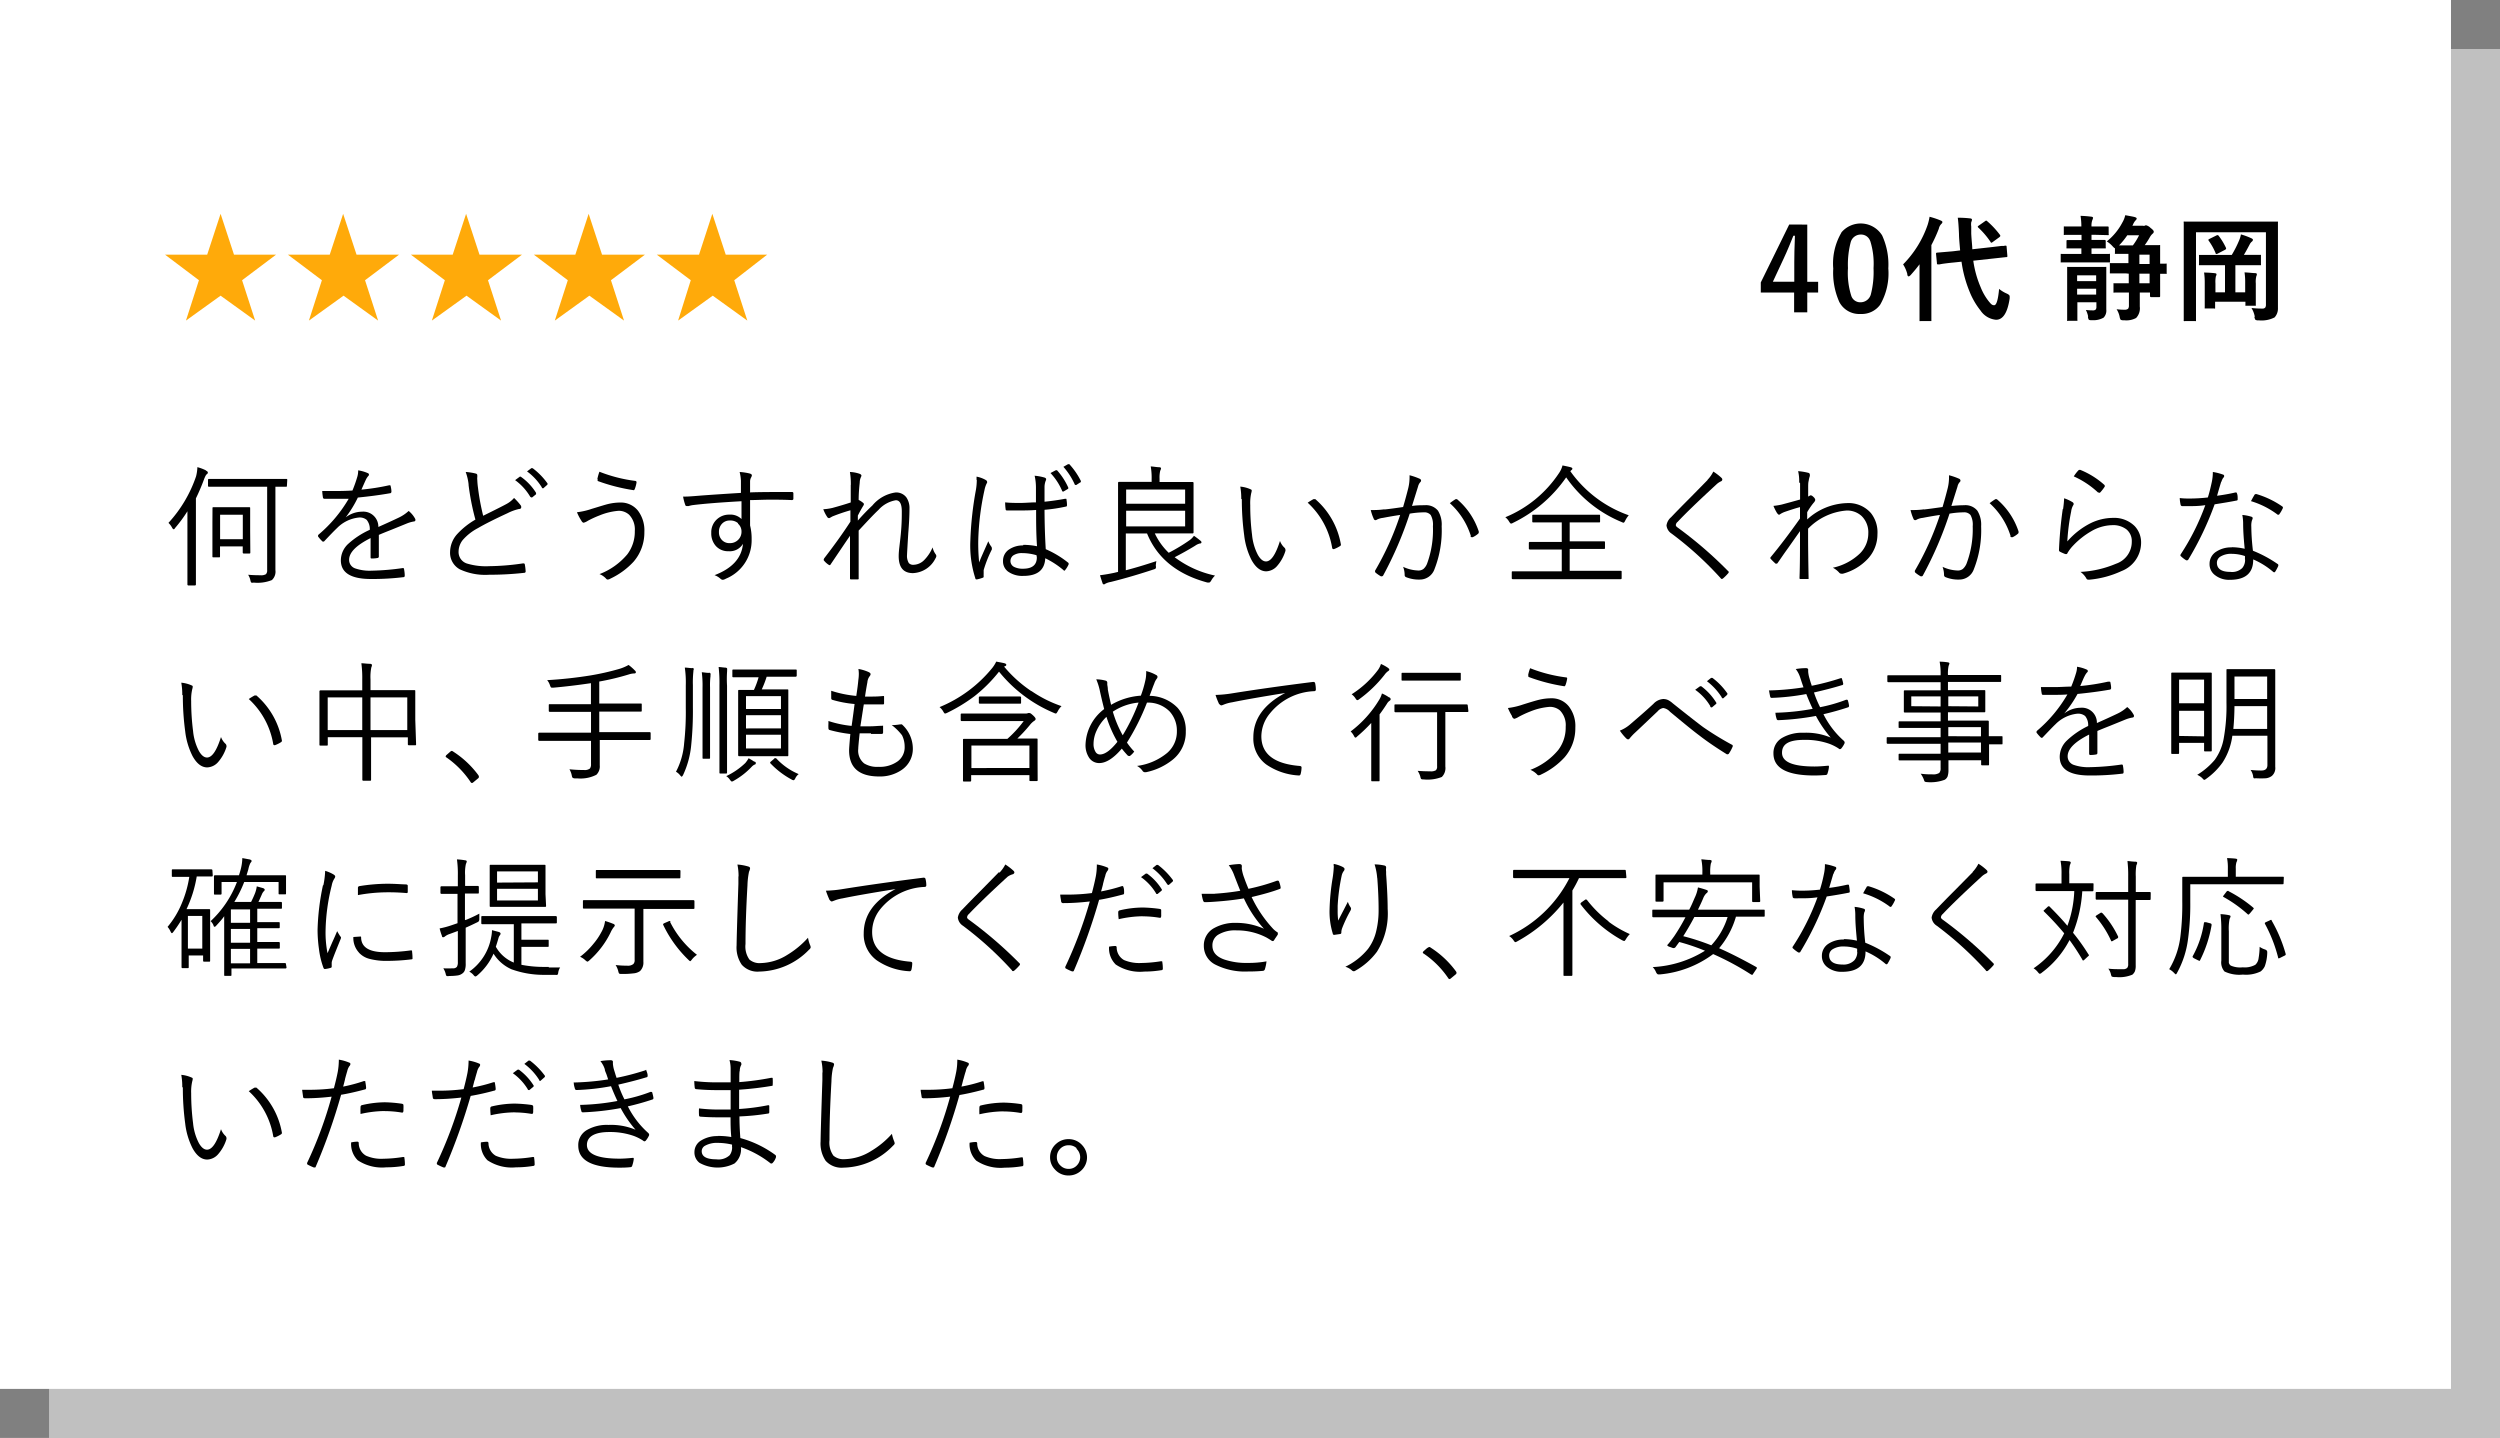 <svg xmlns="http://www.w3.org/2000/svg" viewBox="0 0 306 176"><rect x="0" y="0" width="306" height="176" fill="#808080" stroke="none"/><defs><style>.cls-1,.cls-2{fill:#fff;fill-rule:evenodd;}.cls-1{opacity:0.5;}.cls-3{fill:#ffaa0a;}</style></defs><g id="レイヤー_2" data-name="レイヤー 2"><g id="レイヤー_1-2" data-name="レイヤー 1"><path class="cls-1" d="M6,6H306V176H6Z"/><path class="cls-2" d="M0,0H300V170H0Z"/><path class="cls-3" d="M28.64,31.17l-1.64-5-1.64,5H20.2l4.15,3.13-1.59,4.94L27,36.19l4.23,3.05-1.6-4.94,4.16-3.13Zm15,0-1.64-5-1.64,5H35.24L39.4,34.3l-1.59,4.94,4.24-3.05,4.23,3.05-1.6-4.94,4.16-3.13Zm15.05,0-1.64-5-1.64,5H50.29l4.16,3.13-1.59,4.94,4.24-3.05,4.23,3.05-1.6-4.94,4.16-3.13Zm15,0-1.64-5-1.63,5H65.34L69.5,34.3l-1.59,4.94,4.23-3.05,4.24,3.05-1.6-4.94,4.16-3.13Zm20.21,0H88.83l-1.64-5-1.63,5H80.39l4.16,3.13L83,39.24l4.24-3.05,4.23,3.05-1.6-4.94Z"/><path d="M30.62,65V63.64l0-1.44c0-.08,0-.12-.13-.12l-1.45,0H27.6l-1.46,0c-.08,0-.13,0-.13.12L26,64v1.34l0,2.76c0,.08,0,.12.13.12h.67c.09,0,.13,0,.13-.12V66.88h2.78v.73a.12.12,0,0,0,.13.14h.67c.09,0,.13,0,.13-.14Zm-3.68,1V63h2.78V66Zm8.22-7.25c0-.08,0-.13-.12-.13l-2.23,0h-5l-2.21,0a.12.12,0,0,0-.14.13v.69a.12.12,0,0,0,.14.14l2.21,0H32.7V69.77a.67.67,0,0,1-.15.51,1.14,1.14,0,0,1-.68.13q-.82,0-1.5-.06a2,2,0,0,1,.28.69.58.58,0,0,0,.11.27.52.52,0,0,0,.29,0,4.68,4.68,0,0,0,2.23-.31,1.4,1.4,0,0,0,.43-1.22l0-3V59.58l1.19,0H35c.08,0,.12,0,.12-.14Zm-10-1.2a5.58,5.58,0,0,0-1-.37A5.21,5.21,0,0,1,24,58.3,16,16,0,0,1,20.62,64a2.32,2.32,0,0,1,.46.62c.07.11.12.16.17.16s.09,0,.17-.14a17,17,0,0,0,1.52-2.06c0,1,0,1.69,0,2.12V69l0,2.53a.12.12,0,0,0,.13.13h.78a.12.12,0,0,0,.13-.13l0-2.53V61a24.73,24.73,0,0,0,1-2.35q.21-.54.33-.6a.25.25,0,0,0,.13-.21q0-.12-.18-.21Z"/><path d="M43.84,57.68a2.63,2.63,0,0,1-.13.76,16.11,16.11,0,0,1-.57,1.6q-1,.06-2,.06c-.57,0-1.14,0-1.7,0a6.52,6.52,0,0,0,.09.8.17.17,0,0,0,.18.15l1.24,0c.6,0,1.18,0,1.73,0A16.88,16.88,0,0,1,39,65.43a.19.19,0,0,0-.07.12.24.24,0,0,0,0,.11,4.2,4.2,0,0,0,.56.63.19.19,0,0,0,.1,0s.09,0,.14-.09c.69-.73,1.2-1.26,1.52-1.56a4.36,4.36,0,0,1,2.63-1.29,1.33,1.33,0,0,1,1,.28,1.75,1.75,0,0,1,.38,1.22,10.07,10.07,0,0,0-2.65,1.73,2.77,2.77,0,0,0-.89,2c0,1.53,1.23,2.29,3.7,2.29a31.55,31.55,0,0,0,4-.23c.08,0,.12-.09.12-.22a4.43,4.43,0,0,0-.09-.78c0-.08-.07-.11-.14-.11h0a30.08,30.08,0,0,1-3.81.32,5.41,5.41,0,0,1-2-.27,1.1,1.1,0,0,1-.77-1.06c0-.9.88-1.78,2.63-2.66,0,.55,0,1.32,0,2.31,0,.13,0,.19.14.19a3.88,3.88,0,0,0,.7-.06.18.18,0,0,0,.17-.2V65.47c.39-.17.91-.38,1.57-.64l1.82-.74a4.21,4.21,0,0,1,.88-.26c.14,0,.21-.09.21-.19a.41.41,0,0,0-.05-.17,3.15,3.15,0,0,0-.78-.93,4.79,4.79,0,0,1-1.22.82q-1,.48-2.49,1.14a1.84,1.84,0,0,0-2-1.87,3.33,3.33,0,0,0-2,.7l0,0A13.76,13.76,0,0,0,43.8,60.9c1.41-.14,2.71-.31,3.9-.52.14,0,.21-.09.21-.2s0-.27-.1-.7c0-.06-.05-.08-.08-.08h-.11a27.13,27.13,0,0,1-3.38.53c.24-.55.42-.95.54-1.21a2.06,2.06,0,0,1,.29-.45.22.22,0,0,0,.09-.17.19.19,0,0,0-.12-.18,4.64,4.64,0,0,0-1.2-.35v.1Z"/><path d="M57.35,59.33a30.14,30.14,0,0,0,.84,4.27A9.37,9.37,0,0,0,56,65.33a3.34,3.34,0,0,0-.91,2.21,2.31,2.31,0,0,0,1.18,2.14,7.37,7.37,0,0,0,3.59.67,38.84,38.84,0,0,0,4.26-.23c.15,0,.22-.07.22-.18v0a6.09,6.09,0,0,0-.1-.83c0-.1-.07-.15-.16-.15H64a29.57,29.57,0,0,1-4.11.34A8,8,0,0,1,57.24,69a1.47,1.47,0,0,1-1.11-1.47,2.32,2.32,0,0,1,.5-1.42,6.44,6.44,0,0,1,1.87-1.47q1.23-.72,3.63-1.83a6,6,0,0,1,1.4-.51q.27,0,.27-.24a.35.35,0,0,0-.07-.21,7.4,7.4,0,0,0-.81-.9,3.24,3.24,0,0,1-.93.74q-.6.33-2.85,1.44a28.39,28.39,0,0,1-.63-3.4,9.62,9.62,0,0,1-.09-1,1.35,1.35,0,0,1,0-.33,2.23,2.23,0,0,0,0-.23c0-.11-.07-.18-.2-.21A6.79,6.79,0,0,0,57,57.77a6.33,6.33,0,0,1,.36,1.56Zm7.58,1.48a.13.13,0,0,0,.11.07.14.14,0,0,0,.1,0l.47-.38a.16.16,0,0,0,0-.1.11.11,0,0,0,0-.08,6.76,6.76,0,0,0-1.81-1.93.16.16,0,0,0-.1-.05l-.07,0-.58.43a6.69,6.69,0,0,1,1.86,2.05Zm1.39-1.13c0,.06.07.08.11.08a.09.09,0,0,0,.08,0l.44-.39a.16.16,0,0,0,.07-.11.16.16,0,0,0,0-.08,8.41,8.41,0,0,0-1.82-1.87l-.07,0a.12.12,0,0,0-.1,0l-.52.39a7,7,0,0,1,1.84,2Z"/><path d="M73.15,58.65v.09c0,.08,0,.12,0,.13A22.29,22.29,0,0,0,77.57,60h0c.05,0,.09-.06.14-.18a4,4,0,0,0,.2-.75v-.05c0-.09-.06-.15-.17-.16a18.07,18.07,0,0,1-4.37-1.12,6,6,0,0,0-.25.88Zm-2,5.07c.1.18.2.26.3.26a1.82,1.82,0,0,0,.51-.24,12.34,12.34,0,0,1,1.44-.66,7.81,7.81,0,0,1,2.33-.56A1.9,1.9,0,0,1,77,63a2.6,2.6,0,0,1,.7,2,4.59,4.59,0,0,1-.91,2.84,8.3,8.3,0,0,1-3.41,2.43,2.25,2.25,0,0,1,.8.55.27.27,0,0,0,.21.12.78.78,0,0,0,.33-.12,9.13,9.13,0,0,0,2.84-2.08,5.45,5.45,0,0,0,1.31-3.62,4,4,0,0,0-.78-2.61,2.68,2.68,0,0,0-2.18-1,6.55,6.55,0,0,0-1.47.18c-.38.09-1,.29-2,.59a8.7,8.7,0,0,1-1.82.42,5.87,5.87,0,0,0,.52,1Z"/><path d="M85.63,60.67c-.84.07-1.4.11-1.67.11l-.35,0a5.79,5.79,0,0,0,.26,1,.18.18,0,0,0,.19.16l.23,0a3.46,3.46,0,0,1,.47-.11q2.08-.26,6-.48l0,2.18a1.94,1.94,0,0,0-1.5-.54,2.17,2.17,0,0,0-1.46.53,2.13,2.13,0,0,0-.74,1.7,2.29,2.29,0,0,0,.57,1.62,2,2,0,0,0,1.55.63,1.87,1.87,0,0,0,1.76-.91q-.24,2.61-3.48,3.84a2.23,2.23,0,0,1,.73.44.44.44,0,0,0,.29.13,1,1,0,0,0,.37-.14A5.07,5.07,0,0,0,92,66a6.58,6.58,0,0,0-.19-1.68c0-.71,0-1.75,0-3.11.78,0,1.58-.05,2.41-.05s1.69,0,2.69.05c.13,0,.2-.06.2-.16V60.4c0-.12-.06-.18-.17-.18-2.23,0-3.94,0-5.13.05,0-.67,0-1.12,0-1.36a1.05,1.05,0,0,1,.11-.44.71.71,0,0,0,.11-.29c0-.1-.1-.18-.29-.23a7.32,7.32,0,0,0-1.21-.18,5.31,5.31,0,0,1,.16,1.07c0,.18,0,.4,0,.65s0,.67,0,.84c-1.94.12-3.63.23-5.07.34Zm4.68,3.41a1.26,1.26,0,0,1,.45,1,1.36,1.36,0,0,1-.34.92,1.4,1.4,0,0,1-1.11.48,1.24,1.24,0,0,1-.87-.31A1.33,1.33,0,0,1,88,65.13a1.41,1.41,0,0,1,.35-1,1.27,1.27,0,0,1,1-.42,1.42,1.42,0,0,1,1,.34Z"/><path d="M104.13,59.36c0,.7,0,1.41,0,2.14-.66.22-1.4.44-2.24.67a6.28,6.28,0,0,1-1.12.16,4.31,4.31,0,0,0,.47.93.29.29,0,0,0,.24.16.37.37,0,0,0,.16-.07l.25-.14a21.8,21.8,0,0,1,2.2-.75c0,.08,0,.27,0,.59s0,.57,0,.8q-1.29,2-3.18,4.45a.42.42,0,0,0-.08.18.1.1,0,0,0,0,.1,2.34,2.34,0,0,0,.6.55l.11.05s.09,0,.15-.13c1.12-1.66,1.9-2.82,2.35-3.47,0,.66,0,1.62,0,2.85v2.31c0,.12,0,.18.13.18.3,0,.56,0,.77,0s.16-.07.16-.17c0-.65,0-1.59,0-2.81,0-1.39,0-2.39,0-3,1-1.07,1.77-1.91,2.42-2.52a3.67,3.67,0,0,1,2.13-1.19c.49,0,.73.46.73,1.38,0,.6,0,1.51-.12,2.75S110,67.4,110,68.06c0,1.4.58,2.09,1.75,2.09a3.23,3.23,0,0,0,2.76-1.82.65.65,0,0,0,.1-.27.47.47,0,0,0-.1-.24,2.18,2.18,0,0,1-.36-.82,4.93,4.93,0,0,1-1,1.52,1.9,1.9,0,0,1-1.33.61.72.72,0,0,1-.58-.21,1.72,1.72,0,0,1-.22-1q0-.16.15-2.64c.1-1.21.15-2.21.15-3a2.31,2.31,0,0,0-.38-1.4,1.55,1.55,0,0,0-1.33-.6,4.5,4.5,0,0,0-2.83,1.59A25.14,25.14,0,0,0,105,63.72c0-.07,0-.17,0-.29s0-.24,0-.32c.24-.48.47-.89.68-1.23a.32.32,0,0,0,.06-.17.19.19,0,0,0-.08-.15,3,3,0,0,0-.56-.37c0-.82.07-1.52.13-2.12a1.66,1.66,0,0,1,.13-.63.84.84,0,0,0,.08-.21c0-.11-.09-.19-.26-.25a4.15,4.15,0,0,0-1.15-.21,8.71,8.71,0,0,1,.11,1.59Z"/><path d="M125.23,66.76a3,3,0,0,0-1.65.45,1.65,1.65,0,0,0-.81,1.46,1.55,1.55,0,0,0,.6,1.28,3,3,0,0,0,1.89.54c1.72,0,2.61-.72,2.68-2.16a10.59,10.59,0,0,1,2.24,1.46.12.12,0,0,0,.09.06s.07,0,.1-.07a2.92,2.92,0,0,0,.43-.7.36.36,0,0,0,0-.11.12.12,0,0,0-.06-.1A11.88,11.88,0,0,0,128,67.22c-.09-1.45-.14-3.06-.15-4.82a19.79,19.79,0,0,0,2.64-.4c.07,0,.11-.07.11-.18a3.72,3.72,0,0,0-.06-.64c0-.09,0-.13-.09-.13l-.08,0q-1.29.24-2.52.36,0-1.2,0-1.77a2.2,2.2,0,0,1,.13-.76.65.65,0,0,0,.07-.23c0-.07-.06-.14-.18-.19a6,6,0,0,0-1.23-.23,6.67,6.67,0,0,1,.16,1.43l0,1.83c-.64,0-1.27.07-1.91.07s-1.25,0-1.86-.07a6.41,6.41,0,0,0,.06.85c0,.1.07.14.17.14.5,0,1,0,1.56,0s1.25,0,2-.06c0,1.42,0,2.9.11,4.44a8.4,8.4,0,0,0-1.68-.17Zm1.68,1.46c0,.92-.56,1.39-1.69,1.39a2.31,2.31,0,0,1-1.07-.21.8.8,0,0,1-.47-.73A.86.86,0,0,1,124,68a1.85,1.85,0,0,1,1.13-.3,6.28,6.28,0,0,1,1.74.26Zm-7.35-9.48a7.51,7.51,0,0,1-.1,1.18,41.45,41.45,0,0,0-.69,6.28,13.05,13.05,0,0,0,.61,4.58c0,.09.07.14.13.14h.07a4.49,4.49,0,0,0,.72-.21c.06,0,.1-.08.1-.13s0,0,0-.08a1.66,1.66,0,0,1,0-.24q0-.18,0-.48a14.61,14.61,0,0,1,1-2.52.58.58,0,0,0,0-.17.32.32,0,0,0-.07-.19,2.7,2.7,0,0,1-.36-.65c-.6,1.36-1,2.23-1.12,2.6a23.2,23.2,0,0,1-.11-2.76,32,32,0,0,1,.76-6.1,3.23,3.23,0,0,1,.26-.8.32.32,0,0,0,.07-.19.31.31,0,0,0-.16-.24,3.58,3.58,0,0,0-1.14-.42c0,.12,0,.26,0,.41ZM130,60.07c0,.06.05.09.1.09l.08,0,.52-.31a.1.1,0,0,0,.06-.1.13.13,0,0,0,0-.06,8.08,8.08,0,0,0-1.38-2.13.21.21,0,0,0-.09,0l-.07,0-.64.34A7.38,7.38,0,0,1,130,60.07Zm1.54-.8c0,.06.07.09.11.09a.16.16,0,0,0,.09,0l.46-.3c.07,0,.1-.08.1-.12l0-.07a8.91,8.91,0,0,0-1.41-2.05.11.11,0,0,0-.09,0,.15.15,0,0,0-.08,0l-.56.32a8.4,8.4,0,0,1,1.4,2.18Z"/><path d="M143.71,68.24c.91-.47,1.77-.95,2.57-1.44a1.63,1.63,0,0,1,.56-.27c.15,0,.22-.07.22-.15a.25.25,0,0,0-.13-.2c-.26-.22-.53-.42-.79-.6a2.39,2.39,0,0,1-.55.55,21.52,21.52,0,0,1-2.54,1.53,7.91,7.91,0,0,1-1.7-2.37h2.32l2.29,0a.12.12,0,0,0,.13-.13l0-1.68V60.85l0-1.7A.12.12,0,0,0,146,59l-2.29,0h-1.78v-.38a3.68,3.68,0,0,1,.08-1,.78.78,0,0,0,.1-.3c0-.07-.06-.11-.19-.13-.33,0-.68-.08-1.07-.1a8.08,8.08,0,0,1,.11,1.59v.3h-1.64l-2.34,0a.12.12,0,0,0-.13.13l0,2.59V70l-.5.12c-.48.1-1,.2-1.71.29.13.44.24.76.32,1a.18.18,0,0,0,.17.12.38.38,0,0,0,.16-.08,2.13,2.13,0,0,1,.67-.22c1.89-.47,3.64-1,5.27-1.54a.5.5,0,0,0,.24-.13.65.65,0,0,0,0-.32,4.42,4.42,0,0,1,.07-.56c-1.47.49-2.72.86-3.74,1.12v-4.5h2.6q1.83,4.5,7.37,6a1,1,0,0,0,.23,0q.12,0,.27-.27a2.51,2.51,0,0,1,.45-.58,12.48,12.48,0,0,1-5-2.29Zm-5.87-3.81V62.51h7.22v1.92Zm0-2.77V59.92h7.22v1.74Z"/><path d="M152,61.07a32.55,32.55,0,0,0,.29,4.46,8.91,8.91,0,0,0,.89,3c.51.93,1.12,1.4,1.81,1.4a1.85,1.85,0,0,0,1.35-.68,5,5,0,0,0,1-1.83.5.5,0,0,0,0-.12.4.4,0,0,0-.15-.29,2.1,2.1,0,0,1-.52-.8c-.53,1.68-1.1,2.51-1.71,2.51q-.54,0-1-.81a6.66,6.66,0,0,1-.71-2.45,28.54,28.54,0,0,1-.22-3.63,5.78,5.78,0,0,1,.12-1.47,1.44,1.44,0,0,0,.06-.29c0-.07,0-.13-.14-.18a3.88,3.88,0,0,0-1.26-.33,8.37,8.37,0,0,1,.12,1.54Zm11.07,6c0,.1.07.14.15.14h.06a3.94,3.94,0,0,0,.74-.37.2.2,0,0,0,.11-.17v0A9.45,9.45,0,0,0,161,61.1a.12.12,0,0,0-.09,0,.31.31,0,0,0-.15,0,8,8,0,0,0-.7.43,9.62,9.62,0,0,1,3,5.55Z"/><path d="M169.44,62.34a9.3,9.3,0,0,1-1.36.09h-.3a5.87,5.87,0,0,0,.37,1.08.23.23,0,0,0,.21.16.43.43,0,0,0,.2-.08,2.13,2.13,0,0,1,.7-.2c.84-.16,1.55-.28,2.12-.36a35.23,35.23,0,0,1-3.07,6.82.24.24,0,0,0,0,.12.19.19,0,0,0,.07.13,4.36,4.36,0,0,0,.64.44l.11,0a.2.2,0,0,0,.17-.1,45.13,45.13,0,0,0,3.25-7.57,11.19,11.19,0,0,1,1.74-.16,1,1,0,0,1,.83.33,2.42,2.42,0,0,1,.27,1.37,11.91,11.91,0,0,1-.72,4.59,1.66,1.66,0,0,1-.44.64,1,1,0,0,1-.64.19,4.73,4.73,0,0,1-1.85-.45,2.76,2.76,0,0,1,.19,1,.27.27,0,0,0,.19.27,4.15,4.15,0,0,0,1.64.29,1.9,1.9,0,0,0,1.82-1.27,12.93,12.93,0,0,0,.88-5.26,3.22,3.22,0,0,0-.45-1.9,1.88,1.88,0,0,0-1.63-.67c-.44,0-1,0-1.55.09l.74-2.38a1.25,1.25,0,0,1,.27-.53.28.28,0,0,0,.1-.19.26.26,0,0,0-.17-.23,7.77,7.77,0,0,0-1.24-.43v.26a5.66,5.66,0,0,1-.15,1.28c-.18.72-.39,1.5-.64,2.35-.95.14-1.7.24-2.26.3ZM180,65.61c0,.09.06.14.13.14a.3.3,0,0,0,.14,0,2.79,2.79,0,0,0,.66-.43.21.21,0,0,0,.07-.14.39.39,0,0,0,0-.13,8.74,8.74,0,0,0-2.58-3.88.22.22,0,0,0-.15-.08l-.09,0a7.11,7.11,0,0,0-.72.5,9,9,0,0,1,2.57,4Z"/><path d="M198.49,70c0-.09,0-.13-.12-.13l-2.15,0h-4.09V67.19h2l2.18,0c.1,0,.14,0,.14-.12v-.68c0-.08,0-.13-.14-.13l-2.18,0h-2V63.94h1.48l2.13,0c.08,0,.11,0,.11-.13v-.69c0-.08,0-.12-.11-.12l-2.13,0h-3.82l-2.11,0c-.09,0-.13,0-.13.12v.69c0,.09,0,.13.13.13l2.11,0h1.37v2.39h-1.71l-2.19,0a.12.12,0,0,0-.13.13v.68c0,.08.05.12.13.12l2.19,0h1.71v2.67h-3.83l-2.17,0c-.08,0-.12,0-.12.13v.71a.11.11,0,0,0,.12.12l2.17,0h8.89l2.15,0a.11.11,0,0,0,.12-.12ZM192.2,57.68l.14-.14a.21.21,0,0,0,.12-.17q0-.12-.21-.18c-.26-.07-.6-.14-1-.22a2.93,2.93,0,0,1-.43.94,14.5,14.5,0,0,1-6.57,5.4,1.83,1.83,0,0,1,.47.54c.1.16.18.24.23.24a.6.6,0,0,0,.24-.09,16.89,16.89,0,0,0,6.51-5.57,15.34,15.34,0,0,0,6.77,5.46.83.83,0,0,0,.25.09c.06,0,.12-.08.2-.24a3.11,3.11,0,0,1,.44-.67,14.75,14.75,0,0,1-7.15-5.39Z"/><path d="M209,58.76l-2.12,2.16c-1,1-1.8,1.82-2.34,2.39a1.61,1.61,0,0,0-.56,1,1.35,1.35,0,0,0,.62,1,41.47,41.47,0,0,1,6,5.45c.06.07.11.11.15.11a.33.33,0,0,0,.16-.08,5.62,5.62,0,0,0,.6-.6.29.29,0,0,0,.09-.16s0-.09-.11-.16a49.63,49.63,0,0,0-6.16-5.31c-.14-.1-.21-.19-.21-.29a.56.56,0,0,1,.23-.4c.93-1,2.51-2.52,4.71-4.55a2.07,2.07,0,0,1,.6-.41.25.25,0,0,0,.15-.21.29.29,0,0,0-.1-.21,6.59,6.59,0,0,0-1-.77,3.89,3.89,0,0,1-.7,1Z"/><path d="M220.33,59.14c0,.26,0,.58,0,1s0,.8,0,1l-1.15.32-1.11.3a8.1,8.1,0,0,1-1,.16,6,6,0,0,0,.44.88c.11.14.2.21.25.21h0a1.15,1.15,0,0,0,.2-.12,3,3,0,0,1,.45-.22c.67-.23,1.3-.44,1.91-.6,0,.14,0,.34,0,.6,0,.46,0,.73,0,.8-1.3,1.83-2.49,3.4-3.56,4.69a.21.21,0,0,0-.07.14.16.16,0,0,0,.05.11,8.22,8.22,0,0,0,.59.58.3.3,0,0,0,.11,0c.05,0,.1,0,.16-.11.27-.37.68-1,1.25-1.78l1.47-2.09c0,2.24,0,4.15-.06,5.72,0,.09,0,.14.12.14.38,0,.66,0,.86,0s.13-.06.13-.14q-.06-3.42-.06-4.92V64.71A7.35,7.35,0,0,1,226,62.49a2.61,2.61,0,0,1,1.86.67,2.79,2.79,0,0,1,.82,2.13,3.47,3.47,0,0,1-1,2.43,6.86,6.86,0,0,1-3.34,1.77,2.69,2.69,0,0,1,.76.58.35.35,0,0,0,.28.15.72.72,0,0,0,.19,0,6.48,6.48,0,0,0,3.06-1.83,4.4,4.4,0,0,0,1.17-3A3.79,3.79,0,0,0,229,62.8a3.63,3.63,0,0,0-2.93-1.22,7.5,7.5,0,0,0-4.87,2c0-.36,0-.66,0-.89a8.3,8.3,0,0,1,.79-1.15.74.74,0,0,0,.2-.34.56.56,0,0,0-.2-.35c-.14-.14-.24-.21-.31-.21a.15.15,0,0,0-.11,0l-.25.14c0-.27,0-.59,0-1s0-.7.06-.91a3,3,0,0,1,.14-.59.53.53,0,0,0,0-.2.21.21,0,0,0-.16-.2,7.22,7.22,0,0,0-1.27-.21,5.34,5.34,0,0,1,.13,1.37Z"/><path d="M235.51,62.34a9.45,9.45,0,0,1-1.37.09h-.29a5.91,5.91,0,0,0,.36,1.08.23.23,0,0,0,.21.16.43.43,0,0,0,.21-.08,2,2,0,0,1,.7-.2c.84-.16,1.54-.28,2.12-.36a35.84,35.84,0,0,1-3.07,6.82.24.24,0,0,0,0,.12.16.16,0,0,0,.07.13,3.89,3.89,0,0,0,.64.44l.11,0a.17.17,0,0,0,.16-.1,45.11,45.11,0,0,0,3.26-7.57,11.07,11.07,0,0,1,1.73-.16,1,1,0,0,1,.84.33,2.42,2.42,0,0,1,.27,1.37A11.91,11.91,0,0,1,240.7,69a1.78,1.78,0,0,1-.45.64,1,1,0,0,1-.63.19,4.66,4.66,0,0,1-1.85-.45,3,3,0,0,1,.18,1,.28.28,0,0,0,.2.27,4.1,4.1,0,0,0,1.63.29,1.89,1.89,0,0,0,1.82-1.27,12.91,12.91,0,0,0,.89-5.26,3.22,3.22,0,0,0-.46-1.9,1.87,1.87,0,0,0-1.62-.67q-.66,0-1.56.09l.75-2.38a1.14,1.14,0,0,1,.26-.53.24.24,0,0,0,.1-.19.25.25,0,0,0-.16-.23,7.77,7.77,0,0,0-1.24-.43v.26a5.66,5.66,0,0,1-.15,1.28c-.18.72-.39,1.5-.64,2.35-1,.14-1.71.24-2.26.3Zm10.56,3.27c0,.09.07.14.13.14a.33.33,0,0,0,.15,0,2.72,2.72,0,0,0,.65-.43.17.17,0,0,0,.07-.14.83.83,0,0,0,0-.13,8.74,8.74,0,0,0-2.58-3.88.23.23,0,0,0-.16-.08l-.08,0a7.11,7.11,0,0,0-.72.5,9,9,0,0,1,2.56,4Z"/><path d="M256.84,60.25a.21.21,0,0,0,.13.07.19.19,0,0,0,.12-.07,5.31,5.31,0,0,0,.53-.69.24.24,0,0,0,0-.12.16.16,0,0,0-.07-.11,10,10,0,0,0-2.93-1.82l-.1,0a.21.21,0,0,0-.13.07,4.56,4.56,0,0,0-.56.73,10.8,10.8,0,0,1,3,2Zm-4.36,2.06a50.3,50.3,0,0,0-.46,5,.22.22,0,0,0,.12.22,6.42,6.42,0,0,0,.66.29l.11,0c.05,0,.1,0,.14-.11a4.74,4.74,0,0,1,.71-.94,9.72,9.72,0,0,1,2.2-1.74,5.28,5.28,0,0,1,2.56-.75,2.68,2.68,0,0,1,1.75.51,1.83,1.83,0,0,1,.66,1.5A2.83,2.83,0,0,1,259,69a12.69,12.69,0,0,1-4.35,1,2.54,2.54,0,0,1,.71.78.25.25,0,0,0,.23.17l.19,0a11.82,11.82,0,0,0,3.89-1.05,3.73,3.73,0,0,0,2.4-3.42,2.9,2.9,0,0,0-.79-2.09,3.55,3.55,0,0,0-2.65-1,6.3,6.3,0,0,0-2.7.63,9.27,9.27,0,0,0-2.89,2.25,25.14,25.14,0,0,1,.47-3.66,2,2,0,0,1,.24-.75.34.34,0,0,0,.07-.18.3.3,0,0,0-.17-.23,4.8,4.8,0,0,0-1-.46,12.55,12.55,0,0,1-.13,1.33Z"/><path d="M273.17,67a3.27,3.27,0,0,0-1.85.49,1.75,1.75,0,0,0-.87,1.53,1.66,1.66,0,0,0,.7,1.4,2.76,2.76,0,0,0,1.78.55c1.92,0,2.88-.83,2.86-2.5a9.52,9.52,0,0,1,2.44,1.52.22.22,0,0,0,.13.06.14.14,0,0,0,.12-.07,4.83,4.83,0,0,0,.38-.71.3.3,0,0,0,0-.13s0-.08-.1-.12a15.12,15.12,0,0,0-3-1.61,27.28,27.28,0,0,1-.2-2.94,2.41,2.41,0,0,1,.07-.75,1.2,1.2,0,0,0,.1-.29c0-.09-.06-.16-.18-.19a5.25,5.25,0,0,0-1.09-.21,5.78,5.78,0,0,1,.1,1c0,1,.08,2,.19,3.14a7.17,7.17,0,0,0-1.6-.19Zm1.63,1.53a1.53,1.53,0,0,1-.35,1A1.8,1.8,0,0,1,273,70c-1.1,0-1.65-.38-1.65-1.12a.89.89,0,0,1,.39-.73,2.49,2.49,0,0,1,1.47-.36,5.23,5.23,0,0,1,1.57.27,3.26,3.26,0,0,1,0,.38ZM271.89,59a1.89,1.89,0,0,1,.22-.5.32.32,0,0,0,.13-.23.18.18,0,0,0-.14-.18,6.77,6.77,0,0,0-1.25-.32v.17a6,6,0,0,1-.13,1.08c-.16.73-.31,1.35-.48,1.87a20.29,20.29,0,0,1-2.17.13c-.39,0-.82,0-1.27-.06a4.53,4.53,0,0,0,.1.79.21.21,0,0,0,.19.2q.38,0,.84,0c.55,0,1.22,0,2-.12a28.79,28.79,0,0,1-3,6,.3.3,0,0,0-.05.14.14.14,0,0,0,.07.12,3.66,3.66,0,0,0,.64.49.24.24,0,0,0,.12,0s.09,0,.14-.09a38.07,38.07,0,0,0,3.22-6.76c1-.16,1.93-.31,2.67-.46.1,0,.15-.06.15-.13v-.07c0-.25,0-.48-.09-.68a.11.11,0,0,0-.12-.11h-.08c-.68.16-1.42.29-2.23.4.16-.57.33-1.15.51-1.73Zm6.9,4a.25.25,0,0,0,.11,0s.07,0,.11-.09a3.74,3.74,0,0,0,.37-.63.32.32,0,0,0,.05-.15.16.16,0,0,0-.08-.14,11,11,0,0,0-3.14-1.51.3.3,0,0,0-.12,0s-.1,0-.16.12l-.18.31-.23.43A10.34,10.34,0,0,1,278.79,63Z"/><path d="M22.38,85.07a32.55,32.55,0,0,0,.29,4.46,8.91,8.91,0,0,0,.89,3c.51.93,1.11,1.4,1.81,1.4a1.86,1.86,0,0,0,1.35-.68,5,5,0,0,0,1-1.83.5.5,0,0,0,0-.12.4.4,0,0,0-.15-.29,2.1,2.1,0,0,1-.52-.8c-.53,1.68-1.1,2.51-1.71,2.51q-.54,0-1-.81a6.66,6.66,0,0,1-.71-2.45,28.52,28.52,0,0,1-.23-3.63,5.64,5.64,0,0,1,.13-1.47,1.44,1.44,0,0,0,.06-.29c0-.07,0-.13-.14-.18a4,4,0,0,0-1.26-.33,8.37,8.37,0,0,1,.12,1.54Zm11.07,6c0,.1.07.14.15.14h.06a3.94,3.94,0,0,0,.74-.37.22.22,0,0,0,.11-.17v0a9.45,9.45,0,0,0-3.12-5.54.13.13,0,0,0-.1,0,.3.3,0,0,0-.14,0,8,8,0,0,0-.7.43,9.62,9.62,0,0,1,3,5.55Z"/><path d="M50.83,88.09V86.41l0-1.81c0-.08,0-.13-.12-.13l-2.26,0H45.35V83.15a5.87,5.87,0,0,1,.1-1.46.85.85,0,0,0,.08-.29c0-.07-.07-.12-.2-.15-.4,0-.76-.06-1.1-.07a13.53,13.53,0,0,1,.11,2V84.5H41.49l-2.26,0a.12.12,0,0,0-.13.13l0,2v1.5l0,3c0,.09,0,.13.13.13H40c.08,0,.12,0,.12-.13v-.9h4.23v2.34l0,2.87a.11.11,0,0,0,.12.12h.82c.08,0,.13,0,.13-.12l0-2.88V90.25h4.5v.84a.12.12,0,0,0,.13.13h.76c.08,0,.12,0,.12-.13Zm-5.48,1.27v-4h4.5v4Zm-5.24,0v-4h4.23v4Z"/><path d="M55.12,92l-.5.44a.32.32,0,0,0-.07.17s0,.06.11.11a11.32,11.32,0,0,1,2.94,3,.21.21,0,0,0,.18.12.37.37,0,0,0,.16-.09l.58-.48a.24.24,0,0,0,.1-.19.43.43,0,0,0-.07-.2A11.62,11.62,0,0,0,55.48,92a.46.46,0,0,0-.18-.09.26.26,0,0,0-.18.1Z"/><path d="M79.64,89.74a.12.12,0,0,0-.13-.13l-2.11,0H73.35V87.1h2.84l2.23,0c.09,0,.13,0,.13-.13v-.74c0-.08,0-.12-.13-.12l-2.23,0H73.35V83.42A30.53,30.53,0,0,0,77,82.54a2.26,2.26,0,0,1,.62-.11c.14,0,.21-.05.21-.14a.27.27,0,0,0-.11-.21,6.22,6.22,0,0,0-.78-.69,5.56,5.56,0,0,1-1.23.51,31,31,0,0,1-3.42.77,51.87,51.87,0,0,1-5.32.58,1.84,1.84,0,0,1,.34.61,1.91,1.91,0,0,0,.1.24.18.18,0,0,0,.17.07l.16,0c1.37-.12,2.9-.3,4.59-.55v2.57H69.56l-2.26,0c-.08,0-.13,0-.13.12V87a.12.12,0,0,0,.13.13l2.26,0h2.78v2.55H68.12l-2.11,0a.12.12,0,0,0-.13.13v.74a.12.12,0,0,0,.13.13l2.11,0h4.22v2.85a.83.83,0,0,1-.13.53,1,1,0,0,1-.72.19,16.88,16.88,0,0,1-1.79-.09,2.41,2.41,0,0,1,.29.78.58.58,0,0,0,.11.27s.14.07.31.07h.34A4.24,4.24,0,0,0,73,94.83a1.43,1.43,0,0,0,.41-1.15l0-2V90.58H77.4l2.11,0a.12.12,0,0,0,.13-.13Z"/><path d="M97.52,82.08c0-.09,0-.13-.14-.13l-2.06,0H91.85l-2.06,0c-.1,0-.15,0-.15.13v.68c0,.09,0,.14.15.14l2.06,0h1a10.07,10.07,0,0,1-.57,1.55l-1.8,0c-.08,0-.13,0-.13.12l0,1.88v4.09l0,1.89a.12.12,0,0,0,.13.13l1.83,0h2.23l1.82,0c.09,0,.13,0,.13-.13l0-1.89V86.38l0-1.88c0-.08,0-.12-.13-.12l-1.82,0H93.24a12.46,12.46,0,0,0,.6-1.55h1.48l2.06,0a.13.13,0,0,0,.14-.14Zm-6.21,9.53V89.93h4.28v1.68Zm0-2.45V87.54h4.28v1.62Zm0-2.38V85.21h4.28v1.57Zm-6.56-5c-.29,0-.6-.06-.93-.07a12.45,12.45,0,0,1,.12,2.18v2.78a34.28,34.28,0,0,1-.2,4.29,8.93,8.93,0,0,1-1,3.5,1.69,1.69,0,0,1,.5.43q.15.18.21.18s.09-.07.16-.21a11,11,0,0,0,1-3.72,40.89,40.89,0,0,0,.2-4.59V83.88a12.23,12.23,0,0,1,.06-1.68c0-.19.06-.3.06-.32s-.06-.11-.18-.13Zm4.13-.06c-.26,0-.56-.06-.92-.08a17.17,17.17,0,0,1,.1,2.24v7.78l0,2.89c0,.09,0,.13.13.13h.65c.1,0,.15,0,.15-.13l0-2.89V83.94A13.83,13.83,0,0,1,89,82.12,1.26,1.26,0,0,1,89,82a.5.5,0,0,0,0-.14c0-.08-.06-.12-.19-.14Zm-2.1.64c-.32,0-.61-.06-.88-.08a13.3,13.3,0,0,1,.09,1.9v6.18l0,2.4c0,.07,0,.11.13.11h.66c.08,0,.13,0,.13-.11l0-2.4V84.14a9,9,0,0,1,.06-1.41.39.39,0,0,1,0-.14.4.4,0,0,0,0-.15s-.07-.09-.2-.11Zm5.56,10.88a6.66,6.66,0,0,0-.71-.43,3.84,3.84,0,0,1-.4.58A8.76,8.76,0,0,1,88.89,95a1.52,1.52,0,0,1,.43.41c.12.17.21.25.26.25a.52.52,0,0,0,.24-.1A9.14,9.14,0,0,0,92,93.86a1.31,1.31,0,0,1,.35-.27c.11,0,.16-.1.16-.17s0-.14-.15-.21Zm2.64-.4s-.07-.06-.1-.06-.06,0-.11.08l-.35.3c-.1.08-.15.13-.15.16a.15.15,0,0,0,0,.08,10.28,10.28,0,0,0,2.6,2,.57.57,0,0,0,.26.1c.07,0,.15-.09.23-.26a1.37,1.37,0,0,1,.4-.49A7.85,7.85,0,0,1,95,92.81Z"/><path d="M106.61,89.83c.5,0,1,0,1.33,0,.09,0,.14-.06.15-.17,0-.26,0-.49,0-.71s0-.11-.13-.11h-.06c-.41,0-.86.06-1.37.06l-1.22,0c.2-1.26.33-2.15.42-2.68q.46,0,1,0c.48,0,.92,0,1.31,0,.11,0,.17,0,.17-.16s0-.4,0-.74c0-.08,0-.13-.09-.13a12.5,12.5,0,0,1-1.38.07c-.29,0-.58,0-.86,0,.07-.52.17-1.11.29-1.76a1.39,1.39,0,0,1,.29-.75.43.43,0,0,0,.1-.23c0-.1-.08-.18-.24-.26a5.22,5.22,0,0,0-1.25-.38,3.81,3.81,0,0,1,.05.59,5.3,5.3,0,0,1-.06.77c-.05.58-.14,1.22-.25,1.94a13.78,13.78,0,0,1-3.07-.63c0,.28,0,.58,0,.9,0,.12.06.19.14.21a13.79,13.79,0,0,0,2.72.51c-.08.66-.2,1.55-.36,2.68a13.09,13.09,0,0,1-2.84-.6c0,.13,0,.25,0,.36a4.22,4.22,0,0,0,0,.53c0,.12.06.19.14.21a16.16,16.16,0,0,0,2.54.49c-.1,1.12-.15,1.78-.15,2q0,3.19,3.66,3.2a4.69,4.69,0,0,0,2.79-.81,3.1,3.1,0,0,0,1.35-2.66,4,4,0,0,0-1.33-2.9.28.28,0,0,0-.16,0h-.11a7,7,0,0,1-.74.08h-.24A6.67,6.67,0,0,1,110.41,90a3.12,3.12,0,0,1,.32,1.39,2.13,2.13,0,0,1-.83,1.78,3.73,3.73,0,0,1-2.37.69,3,3,0,0,1-1.76-.42,2,2,0,0,1-.72-1.78c0-.2.06-.84.17-1.9l1.39,0Z"/><path d="M127,93.31V91.82l0-1.3c0-.08,0-.12-.13-.12l-2.21,0h-.14a19.06,19.06,0,0,0,1.52-1.64,2.34,2.34,0,0,1,.54-.52q.18-.1.18-.24c0-.1-.11-.25-.34-.46s-.32-.26-.41-.26a.38.38,0,0,0-.16,0,.9.9,0,0,1-.36.06h-5.59l-2.17,0c-.09,0-.14,0-.14.13v.66a.12.12,0,0,0,.14.13l2.17,0h5.4a13.79,13.79,0,0,1-2,2.18h-3.1l-2.19,0c-.1,0-.14,0-.14.12l0,1.49v1.36l0,2.13c0,.08,0,.12.14.12h.74a.11.11,0,0,0,.12-.12v-.66H126v.59c0,.09,0,.13.13.13h.75c.09,0,.13,0,.13-.13Zm-8.1.7V91.25H126V94Zm7.33-9.42a15.58,15.58,0,0,1-3.33-3l.15-.06a.17.17,0,0,0,.12-.16c0-.08-.08-.15-.23-.19s-.51-.11-1-.2a4.2,4.2,0,0,1-.48.77A16.26,16.26,0,0,1,115,86.55a1.8,1.8,0,0,1,.46.55q.14.24.21.24a.9.9,0,0,0,.24-.08,20,20,0,0,0,3.37-2.05,17.93,17.93,0,0,0,3-3A17.14,17.14,0,0,0,129,87.26a.9.9,0,0,0,.24.08c.05,0,.12-.09.22-.26a2.41,2.41,0,0,1,.47-.65,15,15,0,0,1-3.67-1.84Zm-1.25.79a.12.12,0,0,0-.13-.13l-1.59,0h-1.71l-1.61,0a.12.12,0,0,0-.13.13V86a.12.12,0,0,0,.13.13l1.61,0h1.71l1.59,0c.09,0,.13,0,.13-.13Z"/><path d="M136,86.27c-.13-.54-.27-1.17-.4-1.87,0-.31-.07-.52-.07-.64s0-.08,0-.11a.34.34,0,0,0,0-.09.25.25,0,0,0-.2-.25,4.66,4.66,0,0,0-1.15-.16,7.43,7.43,0,0,1,.46,1.49c.22,1,.39,1.67.51,2.15a5.69,5.69,0,0,0-2.28,4.31,2.76,2.76,0,0,0,.46,1.68,1.47,1.47,0,0,0,1.22.62c.83,0,1.76-.59,2.76-1.77q.3.39.69.81a.24.24,0,0,0,.17.09.21.21,0,0,0,.13,0,2.47,2.47,0,0,0,.53-.54,8.74,8.74,0,0,1-.89-1.1A28.08,28.08,0,0,0,140.39,86a3.71,3.71,0,0,1,2.77,1.08,3.48,3.48,0,0,1,.89,2.43,3.43,3.43,0,0,1-1.19,2.65,7.24,7.24,0,0,1-3.69,1.59,1.92,1.92,0,0,1,.67.59.36.36,0,0,0,.28.18l.14,0A7.65,7.65,0,0,0,143.52,93a4.29,4.29,0,0,0,1.62-3.47,4.15,4.15,0,0,0-1-2.89,4.85,4.85,0,0,0-3.43-1.47c.09-.25.2-.52.3-.8s.23-.61.26-.67a2,2,0,0,1,.32-.63.37.37,0,0,0,.09-.22.25.25,0,0,0-.15-.22,4.78,4.78,0,0,0-1.24-.49,2.4,2.4,0,0,1,0,.37,3.79,3.79,0,0,1-.11.82,13.23,13.23,0,0,1-.54,1.82A8.24,8.24,0,0,0,136,86.27Zm3.36-.27a23.43,23.43,0,0,1-1.94,4,14,14,0,0,1-1.21-2.89A6.79,6.79,0,0,1,139.31,86Zm-2.58,4.79c-.8,1-1.52,1.56-2.15,1.56a.63.63,0,0,1-.53-.31,1.79,1.79,0,0,1-.25-1,3.83,3.83,0,0,1,.37-1.6,5.45,5.45,0,0,1,1.21-1.7,15.13,15.13,0,0,0,1.35,3.07Z"/><path d="M149.29,86.2a.25.25,0,0,0,.22.14,2,2,0,0,0,.31-.11,4.56,4.56,0,0,1,1-.27q2.08-.43,6.49-1.14l0,0q-3.9,2.06-3.9,5.43A3.93,3.93,0,0,0,155,93.58a7.74,7.74,0,0,0,4,1.34h0c.11,0,.18-.08.21-.23a3.31,3.31,0,0,0,.1-.76c0-.11-.09-.17-.26-.18q-4.66-.39-4.66-3.64a4.46,4.46,0,0,1,1.05-2.79,7.33,7.33,0,0,1,5.41-2.72c.14,0,.21-.08.21-.2a3.68,3.68,0,0,0-.09-.79.2.2,0,0,0-.22-.14h-.05q-5.43.68-9.92,1.4a14.79,14.79,0,0,1-2,.19,9,9,0,0,0,.45,1.14Z"/><path d="M179.65,86.34c0-.08-.05-.12-.14-.12l-2.17,0H173l-2.19,0c-.08,0-.13,0-.13.12v.71a.12.12,0,0,0,.13.13l2.19,0h2.9v6.62a.6.6,0,0,1-.15.48,1.19,1.19,0,0,1-.7.13q-.83,0-1.53-.06a2.44,2.44,0,0,1,.33.72.78.78,0,0,0,.1.28.56.56,0,0,0,.3.05,4.73,4.73,0,0,0,2.23-.3,1.53,1.53,0,0,0,.43-1.28l0-3V87.15h.51l2.17,0c.09,0,.14,0,.14-.13Zm-9.66-1a4.63,4.63,0,0,0-.84-.46,2.92,2.92,0,0,1-.33.76,13.66,13.66,0,0,1-3.5,3.89,2,2,0,0,1,.41.56c.07.13.12.19.16.19s.11,0,.23-.14a19,19,0,0,0,1.72-1.65c0,.81,0,1.51,0,2.08v2.87l0,2.06c0,.08,0,.13.12.13h.78c.08,0,.12,0,.12-.13l0-2.06v-6c.26-.34.56-.77.9-1.3a1.07,1.07,0,0,1,.35-.38.26.26,0,0,0,.11-.18.29.29,0,0,0-.14-.21Zm8.81-2.86c0-.09,0-.13-.12-.13l-2,0h-3l-2,0c-.09,0-.13,0-.13.13v.71c0,.08,0,.12.13.12l2,0h3l2,0a.11.11,0,0,0,.12-.12Zm-8.89-.72a5,5,0,0,0-.88-.49,2.77,2.77,0,0,1-.35.71,12.1,12.1,0,0,1-3.24,3,1.88,1.88,0,0,1,.47.5c.09.14.16.22.22.22a.43.43,0,0,0,.23-.11,15.46,15.46,0,0,0,3.11-3,1.94,1.94,0,0,1,.39-.41c.13-.08.19-.15.19-.21s0-.13-.14-.19Z"/><path d="M187.07,82.65a.34.34,0,0,0,0,.09c0,.08,0,.12.06.13A22.18,22.18,0,0,0,191.48,84h0q.08,0,.15-.18a4.09,4.09,0,0,0,.19-.75v0c0-.09,0-.15-.16-.16a18,18,0,0,1-4.37-1.12,4.23,4.23,0,0,0-.25.88Zm-2,5.07c.11.18.21.26.3.26a2,2,0,0,0,.52-.24,12.8,12.8,0,0,1,1.43-.66,7.85,7.85,0,0,1,2.34-.56,1.88,1.88,0,0,1,1.28.44,2.56,2.56,0,0,1,.7,2,4.53,4.53,0,0,1-.91,2.84,8.23,8.23,0,0,1-3.41,2.43,2.4,2.4,0,0,1,.81.55.26.26,0,0,0,.2.12.81.81,0,0,0,.34-.12,9.09,9.09,0,0,0,2.83-2.08,5.41,5.41,0,0,0,1.32-3.62,3.93,3.93,0,0,0-.79-2.61,2.67,2.67,0,0,0-2.18-1,6.53,6.53,0,0,0-1.46.18c-.38.09-1.05.29-2,.59a8.84,8.84,0,0,1-1.82.42,6.8,6.8,0,0,0,.51,1Z"/><path d="M199.1,90.41a.26.26,0,0,0,.18.09.24.24,0,0,0,.19-.12,7.82,7.82,0,0,1,.53-.58c.83-.77,1.79-1.69,2.9-2.74a1.15,1.15,0,0,1,.68-.4,1.38,1.38,0,0,1,.82.45c1.73,1.44,2.92,2.41,3.57,2.89,1,.78,2.15,1.55,3.39,2.32a.21.21,0,0,0,.12,0,.19.19,0,0,0,.15-.1,4.57,4.57,0,0,0,.46-.87.14.14,0,0,0,0-.06s0-.11-.13-.15A37.22,37.22,0,0,1,208.47,89c-.57-.42-1.8-1.38-3.72-2.91a2.9,2.9,0,0,0-.53-.38,1.38,1.38,0,0,0-.65-.15,1.79,1.79,0,0,0-1.19.59c-1,.93-2,1.78-2.87,2.53a4.47,4.47,0,0,1-1.24.75,6.11,6.11,0,0,0,.83,1Zm10.24-3.91a.14.14,0,0,0,.11.08.18.18,0,0,0,.1,0l.46-.39c.05,0,.07-.06.07-.1a.13.13,0,0,0,0-.07A7.24,7.24,0,0,0,208.24,84l-.09,0a.11.11,0,0,0-.07,0l-.59.43a6.5,6.5,0,0,1,1.85,2Zm1.39-1.11s.08.08.11.08a.14.14,0,0,0,.09,0l.43-.38c0-.05.08-.08.08-.12a.16.16,0,0,0,0-.08,8.2,8.2,0,0,0-1.83-1.91.11.11,0,0,0-.07,0,.21.21,0,0,0-.11,0l-.5.4a7.72,7.72,0,0,1,1.83,2Z"/><path d="M216.53,84.52c.05.32.1.57.14.74a.18.18,0,0,0,.21.16,28,28,0,0,0,4.21-.47c.25.64.51,1.24.78,1.81a28.17,28.17,0,0,1-4.56.48,2.93,2.93,0,0,0,.15.75.19.19,0,0,0,.18.16,31.64,31.64,0,0,0,4.63-.52,14.1,14.1,0,0,0,1.81,2.65,7.72,7.72,0,0,0-3.31-.59,4.87,4.87,0,0,0-2.59.6,2.12,2.12,0,0,0-1.11,1.93q0,2.7,5,2.7.58,0,1.41-.06a.23.23,0,0,0,.21-.2,3.39,3.39,0,0,0,.17-.76.13.13,0,0,0,0-.06c0-.08,0-.12-.1-.12h0c-.71.07-1.25.1-1.64.1-2.69,0-4-.56-4-1.68s.91-1.58,2.73-1.58a8.7,8.7,0,0,1,3.06.48,5.86,5.86,0,0,1,1.13.57.28.28,0,0,0,.17.09.3.3,0,0,0,.19-.12,2.73,2.73,0,0,0,.38-.62.36.36,0,0,0,0-.11.31.31,0,0,0-.09-.17,10.68,10.68,0,0,1-2.5-3.26c1-.23,2-.51,3-.84a.16.16,0,0,0,.13-.16.13.13,0,0,0,0-.06,3.11,3.11,0,0,0-.14-.61c0-.07-.07-.1-.11-.1a.23.23,0,0,0-.11,0,19.09,19.09,0,0,1-3.18.91,12.86,12.86,0,0,1-.75-1.8c1.35-.31,2.5-.61,3.43-.9.1,0,.15-.08.15-.17v0a3.36,3.36,0,0,0-.15-.59c0-.06,0-.09-.07-.09l-.1,0a29.49,29.49,0,0,1-3.54.93c0-.08-.07-.23-.14-.46s-.12-.42-.17-.58a4.1,4.1,0,0,1-.12-.67l0-.25c0-.13-.09-.2-.27-.2a7.83,7.83,0,0,0-1.25.11,3.28,3.28,0,0,1,.53,1l.21.64c.1.28.16.48.21.6a31.5,31.5,0,0,1-4.29.38Z"/><path d="M245.11,90.23c0-.08,0-.12-.11-.12l-1.57,0v-.35l0-1.43a.12.12,0,0,0-.13-.13l-2.3,0h-2.57V87.18h2.18l2.27,0c.08,0,.12,0,.12-.14l0-.89v-.67l0-.88c0-.08,0-.13-.12-.13l-2.27,0h-2.18v-1h4.28l2.11,0c.08,0,.12,0,.12-.13v-.59c0-.09,0-.13-.12-.13l-2.11,0h-4.28v0a4.51,4.51,0,0,1,.08-1.12,1.23,1.23,0,0,0,.1-.3c0-.07-.07-.11-.2-.13a6.48,6.48,0,0,0-1-.08,7.73,7.73,0,0,1,.12,1.66h-4.29l-2.09,0c-.09,0-.14,0-.14.13v.59a.12.12,0,0,0,.14.13l2.09,0h4.29v1h-2.12l-2.26,0c-.08,0-.12,0-.12.13l0,.88v.67l0,.89c0,.09,0,.14.12.14l2.26,0h2.12v1.08h-2.75l-2.26,0c-.09,0-.13,0-.13.13v.57c0,.08,0,.11.13.11l2.26,0h2.75v1.13h-4.4l-2.07,0c-.08,0-.13,0-.13.12v.56a.12.12,0,0,0,.13.13l2.07,0h4.4v1.22h-2.75l-2.26,0c-.09,0-.13,0-.13.12v.56c0,.09,0,.13.13.13l2.26,0h2.75v.94a.81.81,0,0,1-.17.6,1.41,1.41,0,0,1-.86.17h-.35a9.32,9.32,0,0,1-1.06-.08,3.13,3.13,0,0,1,.39.72.75.75,0,0,0,.11.25s.13.06.29.06a4.93,4.93,0,0,0,2.16-.29.9.9,0,0,0,.34-.39,2.37,2.37,0,0,0,.11-.82l0-1.17h4v.5c0,.08.05.12.13.12h.7c.09,0,.14,0,.14-.12l0-1.45v-1l1.36,0H245c.08,0,.11,0,.11-.13Zm-6.64,1.88V90.89h4v1.22Zm0-2V89h4v1.13Zm0-3.67V85.24h3.67v1.23Zm-4.53,0V85.24h3.59v1.23Z"/><path d="M254.23,81.68a2.68,2.68,0,0,1-.14.76,16.11,16.11,0,0,1-.57,1.6c-.67,0-1.34.06-2,.06s-1.15,0-1.71,0a5.13,5.13,0,0,0,.1.8.15.15,0,0,0,.17.15l1.24,0c.6,0,1.18,0,1.73-.05a16.88,16.88,0,0,1-3.71,4.44.26.26,0,0,0-.07.12.51.51,0,0,0,0,.11,4.84,4.84,0,0,0,.56.63.21.21,0,0,0,.11,0s.08,0,.13-.09c.7-.73,1.2-1.26,1.52-1.56a4.39,4.39,0,0,1,2.63-1.29,1.36,1.36,0,0,1,1,.28,1.75,1.75,0,0,1,.37,1.22A10.07,10.07,0,0,0,253,90.63a2.77,2.77,0,0,0-.89,2q0,2.3,3.7,2.29a31.55,31.55,0,0,0,4-.23c.08,0,.12-.09.12-.22a4.43,4.43,0,0,0-.09-.78c0-.08-.07-.11-.13-.11h-.05a29.94,29.94,0,0,1-3.81.32,5.45,5.45,0,0,1-2-.27,1.1,1.1,0,0,1-.77-1.06c0-.9.88-1.78,2.63-2.66,0,.55,0,1.32,0,2.31,0,.13.05.19.14.19a3.88,3.88,0,0,0,.7-.06.18.18,0,0,0,.17-.2V89.47c.39-.17.91-.38,1.57-.64l1.82-.74a4.21,4.21,0,0,1,.88-.26c.14,0,.21-.09.21-.19a.3.3,0,0,0-.05-.17,3.15,3.15,0,0,0-.78-.93,4.62,4.62,0,0,1-1.22.82q-1,.48-2.49,1.14a1.83,1.83,0,0,0-2-1.87,3.33,3.33,0,0,0-2,.7v0a14.33,14.33,0,0,0,1.63-2.39c1.41-.14,2.71-.31,3.9-.52.14,0,.21-.09.21-.2s0-.27-.09-.7c0-.06-.05-.08-.09-.08H258a26.84,26.84,0,0,1-3.38.53c.24-.55.42-1,.54-1.21a2.06,2.06,0,0,1,.29-.45.21.21,0,0,0,.1-.17.2.2,0,0,0-.13-.18,4.68,4.68,0,0,0-1.19-.35v.1Z"/><path d="M278.36,81.9l-1.78,0h-2.14l-1.78,0c-.1,0-.14,0-.14.12l0,2.16V86a22.2,22.2,0,0,1-.33,4.34A6.37,6.37,0,0,1,271.09,93a8.81,8.81,0,0,1-2.15,1.84,2.1,2.1,0,0,1,.63.42c.11.14.2.2.24.2a.83.83,0,0,0,.24-.14,8.4,8.4,0,0,0,2-2,7.94,7.94,0,0,0,1.19-3.27h4.29v3.59c0,.44-.24.67-.72.67a11.9,11.9,0,0,1-1.34-.07,1.86,1.86,0,0,1,.31.74c0,.15.05.25.1.28s.13,0,.29,0a10.64,10.64,0,0,0,1.18,0,1.48,1.48,0,0,0,.73-.29,1.27,1.27,0,0,0,.41-1.1V84.18l0-2.16c0-.08-.05-.12-.14-.12Zm-5,7.32c.08-.8.13-1.73.14-2.79h4v2.79Zm.14-3.66V82.81h4v2.75Zm-2.78,2.27V85.22l0-2.76c0-.09,0-.13-.12-.13l-1.56,0h-1.6l-1.55,0c-.09,0-.13,0-.13.13l0,3.14V88l0,4.15c0,.09,0,.13.13.13h.69c.09,0,.14,0,.14-.13V90.93h3.06v.91c0,.08,0,.13.12.13h.7c.08,0,.12,0,.12-.13Zm-4,2.25V87h3.06v3.13Zm0-4v-2.9h3.06v2.9Z"/><path d="M35,118c0-.08-.05-.12-.13-.12l-1.94,0H31.49v-1.77h.63l2,0c.08,0,.13,0,.13-.12v-.56a.12.12,0,0,0-.13-.13l-2,0h-.63v-1.69h.63l2,0c.08,0,.12,0,.12-.14V113c0-.08,0-.13-.12-.13l-2,0h-.63v-1.64h1.09l1.81,0c.08,0,.12,0,.12-.13v-.58a.11.11,0,0,0-.12-.12l-1.81,0h-.95c.07-.13.2-.43.41-.9a1.28,1.28,0,0,1,.24-.4.26.26,0,0,0,.12-.19c0-.08-.06-.14-.19-.2l-.78-.22a3.74,3.74,0,0,1-.21.83,11.47,11.47,0,0,1-.49,1.08H28.68a15,15,0,0,0,1.21-2.44H34.1v1.38c0,.09,0,.13.12.13h.66c.09,0,.13,0,.13-.13l0-1.2v-.36l0-.52c0-.08,0-.13-.12-.13l-2.2,0H30.18c.12-.41.2-.65.22-.74a3.1,3.1,0,0,1,.25-.76c.1-.11.15-.19.15-.25s-.07-.13-.22-.18l-.92-.17a5.83,5.83,0,0,1-.2,1.39c-.07.26-.14.5-.21.71H28.5l-2.18,0a.12.12,0,0,0-.13.13l0,.58v.32l0,1.22c0,.08,0,.12.14.12H27a.11.11,0,0,0,.12-.12v-1.42H29a12.64,12.64,0,0,1-3.22,4.79,1.45,1.45,0,0,1,.36.53c0,.11.09.16.14.16a.34.34,0,0,0,.16-.11c.48-.52.83-.92,1-1.19,0,.69,0,1.22,0,1.62v4l0,1.56c0,.09,0,.13.12.13h.64c.09,0,.13,0,.13-.13v-.78H33l1.94,0a.12.12,0,0,0,.13-.13Zm-6.74-.09v-1.77h2.35v1.77Zm0-2.52v-1.69h2.35v1.69Zm0-2.44v-1.64h2.35v1.64ZM26,106.54c0-.09-.05-.13-.15-.13l-1.6,0H22.77l-1.62,0c-.08,0-.12,0-.12.13v.65c0,.09,0,.14.12.14l1.62,0h.4a13.65,13.65,0,0,1-.9,3.19,10.91,10.91,0,0,1-1.76,2.93,2.2,2.2,0,0,1,.37.58c.06.13.12.19.16.19s.1-.05.18-.16a16.82,16.82,0,0,0,1-1.48v2.8l0,3a.11.11,0,0,0,.12.12h.63c.09,0,.13,0,.13-.12v-1.43h1.76v.64a.11.11,0,0,0,.12.12h.61c.09,0,.13,0,.13-.12l0-2.81v-1.48l0-1.89c0-.08,0-.13-.12-.13l-1.13,0H22.83a15,15,0,0,0,1.25-4h.21l1.6,0c.1,0,.15,0,.15-.14Zm-3,9.57v-4h1.76v4Z"/><path d="M39.53,108.36a29.44,29.44,0,0,0-.66,5.46,17.17,17.17,0,0,0,.17,2.33,10.05,10.05,0,0,0,.55,2.31q.06.15.18.15a4,4,0,0,0,.72-.15.14.14,0,0,0,.11-.15l0-.35a1,1,0,0,1,.06-.4c.23-.65.58-1.5,1-2.54a.68.68,0,0,0,.08-.26.2.2,0,0,0-.09-.15c-.2-.31-.32-.52-.38-.64-.17.4-.36.85-.59,1.34l-.59,1.36a13,13,0,0,1-.24-2.75,24.32,24.32,0,0,1,.75-5.52,2.4,2.4,0,0,1,.32-.85.5.5,0,0,0,.11-.27c0-.08-.08-.17-.23-.26a4.44,4.44,0,0,0-1-.43,10.35,10.35,0,0,1-.22,1.77Zm4.4,8.24a2.65,2.65,0,0,0,1.24.75,8,8,0,0,0,2.28.26,24.25,24.25,0,0,0,2.86-.18.35.35,0,0,0,.18-.05s0-.06,0-.14,0-.37-.05-.75c0-.11,0-.16-.11-.16h-.07a24,24,0,0,1-3.14.22c-1.9,0-2.87-.58-2.92-1.76,0-.11,0-.16-.08-.16h0l-.87.06a2.64,2.64,0,0,0,.68,1.9Zm3.23-7.38a25.17,25.17,0,0,1,2.57.09h.06q.12,0,.12-.15c0-.16,0-.41,0-.75,0-.09-.08-.15-.25-.16-.48,0-1.23-.08-2.27-.08a22,22,0,0,0-3.39.29.21.21,0,0,0-.19.22c0,.13,0,.42,0,.88a20.17,20.17,0,0,1,3.34-.34Z"/><path d="M66.77,109.45v-2l0-1.47c0-.09,0-.13-.14-.13l-1.93,0H62l-1.94,0c-.08,0-.12,0-.12.13l0,1.47v2l0,1.47A.11.11,0,0,0,60,111L62,111h2.77l1.93,0c.09,0,.14,0,.14-.12Zm-5.93.77v-1.43h5v1.43Zm0-2.19v-1.37h5V108Zm6.32,10.32h-.51a14.13,14.13,0,0,1-2.83-.26V115.9h1.66l1.55,0c.09,0,.13,0,.13-.13v-.62c0-.09,0-.13-.13-.13l-1.55,0H63.82v-2h2l2.2,0c.09,0,.14,0,.14-.12v-.63a.13.13,0,0,0-.14-.14l-2.2,0H61.24l-2.21,0c-.08,0-.12,0-.12.14V113a.11.11,0,0,0,.12.12l2.21,0h1.65v4.7a4.42,4.42,0,0,1-2.2-1.94c.1-.3.21-.65.31-1a1,1,0,0,1,.16-.37.44.44,0,0,0,.11-.22c0-.1-.07-.17-.22-.22l-.83-.22a4.65,4.65,0,0,1-.1.87,6.54,6.54,0,0,1-2.68,4.21,1.71,1.71,0,0,1,.5.39c.11.14.19.2.25.2a.48.48,0,0,0,.22-.12,7.51,7.51,0,0,0,2-2.67,4.94,4.94,0,0,0,2.2,1.91,11.58,11.58,0,0,0,4.14.68h1.21a.71.71,0,0,0,.27,0,.53.53,0,0,0,.1-.3,1.6,1.6,0,0,1,.23-.6q-.69,0-1.38,0Zm-10.25-5.77v-3.21H57l1.48,0c.09,0,.13,0,.13-.13v-.67a.12.12,0,0,0-.13-.13l-1.48,0h-.07v-1.32a4.88,4.88,0,0,1,.1-1.38.89.89,0,0,0,.1-.3c0-.08-.07-.13-.2-.14a8.09,8.09,0,0,0-1-.11,13,13,0,0,1,.11,2v1.29h-.51l-1.49,0a.12.12,0,0,0-.13.13v.67a.12.12,0,0,0,.13.13l1.49,0H56V113l-.79.27a10.48,10.48,0,0,1-1.4.37,7.17,7.17,0,0,0,.29.93q0,.15.15.15a.37.37,0,0,0,.2-.09,1.86,1.86,0,0,1,.59-.31l1-.37v3.81a1.11,1.11,0,0,1-.11.57.56.56,0,0,1-.5.19,11,11,0,0,1-1.17,0,2.23,2.23,0,0,1,.29.67.58.58,0,0,0,.11.27.61.61,0,0,0,.31,0,7.09,7.09,0,0,0,1-.06,1.24,1.24,0,0,0,.6-.23.83.83,0,0,0,.32-.4,2.34,2.34,0,0,0,.11-.87l0-2.41v-1.94c.37-.16.82-.37,1.33-.62a.93.93,0,0,0,.27-.16.57.57,0,0,0,.07-.33c0-.13,0-.34,0-.61a16.74,16.74,0,0,1-1.7.79Z"/><path d="M85,110.31a.12.12,0,0,0-.13-.13l-2.12,0H73.59l-2.12,0c-.08,0-.12,0-.12.13v.77c0,.09,0,.13.12.13l2.12,0h4.09v6.27a.67.67,0,0,1-.16.52,1.07,1.07,0,0,1-.75.2,12.79,12.79,0,0,1-1.42-.08,2.48,2.48,0,0,1,.33.77.78.78,0,0,0,.1.27.54.54,0,0,0,.3.05,10.19,10.19,0,0,0,1.45-.07,1.6,1.6,0,0,0,.81-.28,1.45,1.45,0,0,0,.41-1.14l0-2v-4.47h4l2.12,0c.09,0,.13,0,.13-.13Zm-1.71-3.7a.11.11,0,0,0-.12-.12l-2.26,0H75.31l-2.25,0c-.09,0-.13,0-.13.12v.78c0,.08,0,.12.13.12l2.25,0H80.9l2.26,0a.11.11,0,0,0,.12-.12Zm-8.23,6.47a8.35,8.35,0,0,0-1-.35,3.67,3.67,0,0,1-.48,1.41,7.87,7.87,0,0,1-.94,1.38A9.17,9.17,0,0,1,71,117.11a2.22,2.22,0,0,1,.64.42.8.8,0,0,0,.26.18.67.67,0,0,0,.24-.16,10.88,10.88,0,0,0,2.59-3.4,3.26,3.26,0,0,1,.36-.62c.1-.11.16-.19.16-.26s-.06-.13-.16-.19Zm7-.25c0-.07-.06-.1-.1-.1a.49.49,0,0,0-.17.06l-.42.18c-.13.06-.2.11-.2.14a.13.13,0,0,0,0,.08,14.67,14.67,0,0,0,3.08,4.28c.12.12.2.18.23.18s.11-.07.22-.22a2.73,2.73,0,0,1,.61-.56,11.84,11.84,0,0,1-3.28-4Z"/><path d="M90.38,107.25c0,.23,0,.54,0,.93-.15,4.49-.22,7-.22,7.52a3.72,3.72,0,0,0,.63,2.38,2.57,2.57,0,0,0,2.15.84,8.65,8.65,0,0,0,6.1-2.69.43.43,0,0,0,.19-.3,1.24,1.24,0,0,0-.06-.22,4,4,0,0,1-.27-.93,11.16,11.16,0,0,1-2.54,2.1,6.36,6.36,0,0,1-3.22,1,1.9,1.9,0,0,1-1.41-.43,2.75,2.75,0,0,1-.48-1.9q0-3,.24-7.2a9.53,9.53,0,0,1,.19-1.65,1.35,1.35,0,0,0,.13-.42c0-.11-.09-.19-.26-.23a5.94,5.94,0,0,0-1.29-.23,7,7,0,0,1,.14,1.48Z"/><path d="M101.6,110.2a.27.27,0,0,0,.23.14l.3-.11a4.56,4.56,0,0,1,1-.27c1.39-.29,3.56-.67,6.49-1.14l0,0q-3.9,2.06-3.9,5.43a3.91,3.91,0,0,0,1.59,3.29,7.7,7.7,0,0,0,4,1.34h.05c.1,0,.17-.08.21-.23a3.87,3.87,0,0,0,.09-.76c0-.11-.09-.17-.26-.18q-4.65-.39-4.65-3.64a4.44,4.44,0,0,1,1-2.79,7.33,7.33,0,0,1,5.42-2.72c.14,0,.21-.08.21-.2a3.17,3.17,0,0,0-.1-.79.2.2,0,0,0-.21-.14h-.06q-5.43.68-9.92,1.4a14.65,14.65,0,0,1-2,.19,10.85,10.85,0,0,0,.45,1.14Z"/><path d="M122.26,106.76l-2.12,2.16c-1,1-1.8,1.82-2.34,2.39a1.66,1.66,0,0,0-.56,1,1.35,1.35,0,0,0,.62,1,42.1,42.1,0,0,1,6,5.45c0,.07.1.11.14.11a.33.33,0,0,0,.16-.08,5.62,5.62,0,0,0,.6-.6.29.29,0,0,0,.09-.16s0-.09-.1-.16a50.51,50.51,0,0,0-6.17-5.31c-.14-.1-.21-.19-.21-.29a.6.6,0,0,1,.23-.4c.94-1,2.51-2.52,4.72-4.55A2,2,0,0,1,124,107c.1-.06.16-.13.16-.21a.31.31,0,0,0-.11-.21,6.9,6.9,0,0,0-1-.77,4.2,4.2,0,0,1-.71,1Z"/><path d="M135,108.23c.12-.47.21-.81.28-1a1.44,1.44,0,0,1,.26-.62.48.48,0,0,0,.12-.26.17.17,0,0,0-.12-.17,5.76,5.76,0,0,0-1.29-.37,1.77,1.77,0,0,1,0,.24,7.26,7.26,0,0,1-.13,1.26c-.12.61-.28,1.28-.47,2a23,23,0,0,1-2.88.19c-.47,0-.81,0-1,0,0,.2.07.49.12.88a.24.24,0,0,0,.26.16c1.12,0,2.19-.08,3.24-.2a51.93,51.93,0,0,1-3,8,.2.2,0,0,0,0,.07.14.14,0,0,0,.08.14,6,6,0,0,0,.75.35l.11,0s.09,0,.13-.13a72.26,72.26,0,0,0,3.07-8.63c.86-.14,1.82-.36,2.9-.65.11,0,.16-.09.16-.18v-.07c0-.23,0-.45-.08-.65s-.05-.13-.11-.13l-.08,0a19.53,19.53,0,0,1-2.55.65c.06-.19.14-.49.24-.88Zm1.54,9.81a5.34,5.34,0,0,0,3.52.88,12.73,12.73,0,0,0,2.09-.17.17.17,0,0,0,.18-.2,5.09,5.09,0,0,0-.06-.77c0-.08,0-.12-.11-.12h-.09a16.56,16.56,0,0,1-2.36.21,4.8,4.8,0,0,1-2.13-.36,1.79,1.79,0,0,1-.9-1.56.16.16,0,0,0-.18-.16,5.06,5.06,0,0,0-.75.08,2.78,2.78,0,0,0,.79,2.16Zm3.35-5.88a12.57,12.57,0,0,1,2.06.18H142c.08,0,.12-.07.13-.22a1.27,1.27,0,0,0,0-.2c0-.19,0-.36,0-.5s-.1-.15-.25-.18a17.72,17.72,0,0,0-2-.16,12.56,12.56,0,0,0-2.8.34.23.23,0,0,0-.21.24,6,6,0,0,0,.06.85,13.58,13.58,0,0,1,2.93-.36Zm1.59-2.81a.13.13,0,0,0,.11.07.13.13,0,0,0,.1,0l.46-.38a.12.12,0,0,0,.06-.1.09.09,0,0,0,0-.07,6.78,6.78,0,0,0-1.8-1.94.16.16,0,0,0-.09,0l-.08,0-.58.43a6.53,6.53,0,0,1,1.85,2Zm1.39-1.12s.07.08.11.08a.14.14,0,0,0,.09,0l.43-.38a.15.15,0,0,0,.07-.12.15.15,0,0,0,0-.08,8.9,8.9,0,0,0-1.83-1.86.11.11,0,0,0-.08,0,.19.19,0,0,0-.1,0l-.5.4a7.38,7.38,0,0,1,1.83,2Z"/><path d="M148.67,109.4l-.8,0-.79,0a5.05,5.05,0,0,0,.18.83c.05.13.11.19.19.19h.22q.36,0,1.14-.06c1.25-.09,2.4-.22,3.44-.4a14.32,14.32,0,0,0,2.46,3.72,8.26,8.26,0,0,0-3.39-.72,5.21,5.21,0,0,0-2.66.61,2.4,2.4,0,0,0-1.31,2.21,2.54,2.54,0,0,0,1.41,2.29,8,8,0,0,0,4,.84,18.49,18.49,0,0,0,1.85-.08.28.28,0,0,0,.2-.16,4.67,4.67,0,0,0,.21-1,12.07,12.07,0,0,1-2.3.19,8.35,8.35,0,0,1-2.88-.42c-1-.36-1.44-.93-1.44-1.69a1.52,1.52,0,0,1,.67-1.32,4,4,0,0,1,2.3-.55,7.79,7.79,0,0,1,3.64.87c.28.16.47.28.57.35a.55.55,0,0,0,.19.09c.05,0,.12,0,.21-.16s.31-.45.42-.64a.34.34,0,0,0,0-.18c0-.05,0-.09-.11-.14a3,3,0,0,1-.43-.35,15.28,15.28,0,0,1-2.66-3.92c1.35-.32,2.51-.64,3.46-1a.13.13,0,0,0,.09-.14s0,0,0-.06a3.39,3.39,0,0,0-.2-.71.16.16,0,0,0-.14-.1l-.09,0a24.57,24.57,0,0,1-3.51,1c-.19-.46-.37-.91-.52-1.34a5.26,5.26,0,0,1-.29-1.07.86.86,0,0,1,0-.24V106q0-.24-.33-.24a10.19,10.19,0,0,0-1.27.14,4.61,4.61,0,0,1,.67,1.25c.26.67.5,1.29.74,1.88a29.84,29.84,0,0,1-3.13.36Z"/><path d="M163.26,106a12.18,12.18,0,0,1-.15,1.5,27.35,27.35,0,0,0-.37,3.76,9.13,9.13,0,0,0,.39,3c0,.11.09.17.17.17l.76-.11a.16.16,0,0,0,.12-.17.18.18,0,0,0,0-.06,1.62,1.62,0,0,1,.11-.51,16.75,16.75,0,0,1,1-2.11.6.6,0,0,0,.08-.24.4.4,0,0,0-.07-.2,2.32,2.32,0,0,1-.32-.65l-.56,1.09c-.28.54-.49.94-.62,1.21a8.38,8.38,0,0,1-.07-1.24v-.57a23.25,23.25,0,0,1,.49-3.68,1.46,1.46,0,0,1,.29-.62.37.37,0,0,0,.06-.21q0-.12-.21-.24a4.19,4.19,0,0,0-1.12-.38,2.44,2.44,0,0,1,0,.27Zm5.32,1.48c.1,1.32.16,2.59.16,3.81a10.73,10.73,0,0,1-.29,2.67,5.84,5.84,0,0,1-1,2.18,8.15,8.15,0,0,1-2.78,2.19,2.19,2.19,0,0,1,.81.45.33.33,0,0,0,.22.1.35.35,0,0,0,.2-.07,8.38,8.38,0,0,0,2.64-2.32,8.8,8.8,0,0,0,1.31-5.25c0-1-.06-2.47-.19-4.24,0-.11,0-.22,0-.32a1.65,1.65,0,0,1,0-.43.34.34,0,0,0,0-.09c0-.12-.08-.2-.25-.23a6,6,0,0,0-1.16-.13,7.48,7.48,0,0,1,.32,1.68Z"/><path d="M174.73,116l-.5.44a.36.36,0,0,0-.08.17s0,.06.11.11a11.2,11.2,0,0,1,3,3,.21.21,0,0,0,.18.12.36.36,0,0,0,.15-.09l.58-.48a.26.26,0,0,0,.11-.19.37.37,0,0,0-.08-.2,11.47,11.47,0,0,0-3.07-2.88.36.36,0,0,0-.18-.09.24.24,0,0,0-.17.1Z"/><path d="M199,106.61a.12.12,0,0,0-.13-.14l-2.11,0h-9.32l-2.11,0a.12.12,0,0,0-.13.14v.75c0,.08.05.12.13.12l2.11,0h4.66a15.58,15.58,0,0,1-7.38,7.09,1.92,1.92,0,0,1,.54.53c.1.15.17.22.21.22a.63.63,0,0,0,.23-.09,18.92,18.92,0,0,0,5.67-4.76V117l0,2.33c0,.08,0,.12.13.12h.84a.11.11,0,0,0,.12-.12l0-2.33v-8a16.31,16.31,0,0,0,.81-1.52h3.56l2.11,0c.08,0,.13,0,.13-.12Zm-2.09,6.18a14,14,0,0,1-2.65-2.62s-.09-.08-.13-.08a.24.24,0,0,0-.14.06l-.37.26c-.11.08-.16.14-.16.18a.11.11,0,0,0,0,.09,16.25,16.25,0,0,0,5.08,4.4,1.18,1.18,0,0,0,.26.1c.05,0,.12-.07.21-.22a3.28,3.28,0,0,1,.48-.63,13.24,13.24,0,0,1-2.63-1.54Z"/><path d="M216,111.47c0-.09,0-.13-.13-.13l-2.11,0h-5.93c.26-.53.48-1,.64-1.39a1.79,1.79,0,0,1,.39-.61.33.33,0,0,0,.18-.26c0-.06-.06-.12-.16-.15-.34-.12-.69-.22-1.05-.31a4.52,4.52,0,0,1-.4,1.27c-.2.46-.42,1-.67,1.45h-2.28l-2.12,0c-.08,0-.12,0-.12.13v.68a.11.11,0,0,0,.12.12l2.12,0h1.82a23.69,23.69,0,0,1-1.39,2.34c-.35.48-.61.83-.78,1a.24.24,0,0,0-.06.11s.07.09.22.15l.48.17.12,0a.27.27,0,0,0,.2-.12l.45-.62a25.53,25.53,0,0,1,3.15,1.07,13.32,13.32,0,0,1-6.4,2,1.86,1.86,0,0,1,.41.63c.09.18.19.27.29.27l.16,0a12.8,12.8,0,0,0,6.54-2.49,33.53,33.53,0,0,1,4.58,2.46.56.56,0,0,0,.18.08s.09,0,.14-.13l.37-.55a.28.28,0,0,0,.08-.17s0-.07-.08-.11q-2.58-1.44-4.54-2.3a10.44,10.44,0,0,0,2.06-3.86h1.28l2.11,0c.09,0,.13,0,.13-.12Zm-6.53,4.24a27.54,27.54,0,0,0-3.44-1.12c.46-.73.92-1.51,1.36-2.35h4.07a9,9,0,0,1-2,3.47Zm5.91-7.17v-.61l0-.75c0-.09,0-.13-.12-.13l-2.23,0h-3.7v-.24a4.94,4.94,0,0,1,.08-1.12.89.89,0,0,0,.1-.3c0-.07-.07-.11-.2-.13-.41,0-.77-.07-1.07-.08a7.12,7.12,0,0,1,.13,1.63v.24H205l-2.24,0c-.09,0-.13,0-.13.13l0,.85v.51l0,1.7c0,.08,0,.12.13.12h.74a.11.11,0,0,0,.12-.12V108h10.84v2.29a.11.11,0,0,0,.12.12h.75a.11.11,0,0,0,.12-.12Z"/><path d="M225.69,115a3.29,3.29,0,0,0-1.85.49A1.74,1.74,0,0,0,223,117a1.68,1.68,0,0,0,.69,1.4,2.78,2.78,0,0,0,1.78.55c1.93,0,2.88-.83,2.87-2.5a9.7,9.7,0,0,1,2.44,1.52.19.19,0,0,0,.13.06.15.15,0,0,0,.12-.07,4.83,4.83,0,0,0,.38-.71.3.3,0,0,0,0-.13s0-.08-.1-.12a14.94,14.94,0,0,0-3-1.61,27,27,0,0,1-.19-2.94,2.92,2.92,0,0,1,.06-.75.86.86,0,0,0,.1-.29c0-.09-.06-.16-.18-.19A5.14,5.14,0,0,0,227,111a5.77,5.77,0,0,1,.09,1c0,1,.09,2,.2,3.14a7.26,7.26,0,0,0-1.61-.19Zm1.64,1.53a1.53,1.53,0,0,1-.35,1,1.83,1.83,0,0,1-1.44.53c-1.1,0-1.65-.38-1.65-1.12a.89.89,0,0,1,.39-.73,2.46,2.46,0,0,1,1.46-.36,5.13,5.13,0,0,1,1.57.27,2.58,2.58,0,0,1,0,.38ZM224.41,107a1.83,1.83,0,0,1,.23-.5.35.35,0,0,0,.12-.23.17.17,0,0,0-.14-.18,6.36,6.36,0,0,0-1.25-.32v.17a5.23,5.23,0,0,1-.13,1.08,17.27,17.27,0,0,1-.48,1.87,20.14,20.14,0,0,1-2.17.13q-.59,0-1.26-.06a3.83,3.83,0,0,0,.09.79c0,.12.09.19.2.2s.52,0,.84,0c.54,0,1.21,0,2-.12a28.79,28.79,0,0,1-3,6,.24.24,0,0,0-.06.14s0,.08.07.12a4.08,4.08,0,0,0,.64.49.3.3,0,0,0,.13,0c.05,0,.09,0,.13-.09a37.39,37.39,0,0,0,3.22-6.76c1.05-.16,1.94-.31,2.67-.46.1,0,.15-.06.15-.13v-.07a5.93,5.93,0,0,0-.09-.68c0-.08-.05-.11-.11-.11h-.09a22.57,22.57,0,0,1-2.23.4l.51-1.73Zm6.9,4,.11,0s.08,0,.12-.09a3.73,3.73,0,0,0,.36-.63.37.37,0,0,0,.06-.15.17.17,0,0,0-.09-.14,10.92,10.92,0,0,0-3.14-1.51.23.23,0,0,0-.11,0c-.06,0-.11,0-.16.12l-.18.31c-.12.22-.2.36-.23.43a10.28,10.28,0,0,1,3.26,1.63Z"/><path d="M241.46,106.76l-2.13,2.16c-1,1-1.8,1.82-2.34,2.39a1.66,1.66,0,0,0-.56,1,1.34,1.34,0,0,0,.63,1,42.54,42.54,0,0,1,6,5.45c0,.07.1.11.15.11a.31.31,0,0,0,.15-.08,5.62,5.62,0,0,0,.6-.6.29.29,0,0,0,.09-.16s0-.09-.1-.16a49.77,49.77,0,0,0-6.17-5.31c-.14-.1-.21-.19-.21-.29a.6.6,0,0,1,.23-.4c.94-1,2.51-2.52,4.72-4.55a2.18,2.18,0,0,1,.59-.41c.11-.06.16-.13.16-.21a.31.31,0,0,0-.11-.21,6.4,6.4,0,0,0-1-.77,4.15,4.15,0,0,1-.7,1Z"/><path d="M256.25,108.24c0-.09,0-.13-.12-.13l-2,0h-.85V107a4.44,4.44,0,0,1,.08-1.13.94.94,0,0,0,.1-.29c0-.08-.07-.13-.2-.15s-.62-.06-1.05-.07a8.09,8.09,0,0,1,.12,1.64v1.14h-1.05l-2,0c-.09,0-.13,0-.13.13v.67a.12.12,0,0,0,.13.13l2,0h2.61a13.66,13.66,0,0,1-.84,4.25c-.58-.7-1.32-1.49-2.22-2.39a.15.15,0,0,0-.08,0s-.07,0-.14.09l-.38.35c-.07.06-.1.1-.1.12s0,0,.06.08a35,35,0,0,1,2.47,2.67,11.29,11.29,0,0,1-3.75,4.28,2.06,2.06,0,0,1,.55.5c.09.11.16.17.2.17a.4.4,0,0,0,.25-.13,11.6,11.6,0,0,0,3.4-4,28,28,0,0,1,1.57,2.4c0,.07.07.1.11.1a.19.19,0,0,0,.12-.07l.44-.41c.09-.07.14-.13.14-.16a.18.18,0,0,0-.06-.1,24.82,24.82,0,0,0-1.89-2.65,16.4,16.4,0,0,0,1.13-5.08l1.08,0h.17c.08,0,.12-.05.12-.13Zm7,1.06a.11.11,0,0,0-.12-.12l-1.71,0v-1.88a7.1,7.1,0,0,1,.07-1.39.78.78,0,0,0,.1-.3c0-.08-.06-.13-.19-.14-.39,0-.73-.07-1-.08a14.72,14.72,0,0,1,.09,1.93v1.86h-1.93l-1.93,0a.11.11,0,0,0-.12.12v.7a.11.11,0,0,0,.12.12l1.93,0h1.93V118a.7.7,0,0,1-.12.47.71.71,0,0,1-.53.16c-.69,0-1.28,0-1.78-.07a1.87,1.87,0,0,1,.32.71.79.79,0,0,0,.1.26s.14.06.3.06H259a4.12,4.12,0,0,0,2-.29,1.14,1.14,0,0,0,.31-.41,1.93,1.93,0,0,0,.1-.73v-8l1.71,0a.11.11,0,0,0,.12-.12Zm-5.94,2.47s-.07-.07-.11-.07a.31.31,0,0,0-.15.07l-.42.26c-.08.06-.13.11-.13.14s0,0,.06.09a12.1,12.1,0,0,1,1.82,2.85c0,.07.07.11.1.11a.55.55,0,0,0,.19-.09l.48-.27c.07,0,.11-.09.11-.13a.29.29,0,0,0,0-.09,11.79,11.79,0,0,0-1.92-2.87Z"/><path d="M279.54,107.43c0-.08,0-.12-.13-.12l-2.22,0h-3.53v-1a2.42,2.42,0,0,1,.08-.77.89.89,0,0,0,.1-.3c0-.08-.06-.12-.19-.14s-.62-.06-1.06-.07a6.15,6.15,0,0,1,.1,1.29v1h-3.2l-2.24,0c-.09,0-.14,0-.14.12l0,2.86a31.52,31.52,0,0,1-.23,4.33,10.12,10.12,0,0,1-1.37,4,2.27,2.27,0,0,1,.61.47c.1.1.17.16.2.16s.1-.07.16-.2a11.47,11.47,0,0,0,1.33-4.08,31.19,31.19,0,0,0,.28-4.57v-2.18h9.07l2.22,0c.09,0,.13,0,.13-.12Zm-2.06,9c0-.08-.09-.16-.26-.22a2.38,2.38,0,0,1-.64-.32,9.13,9.13,0,0,1-.13,1.41,1.28,1.28,0,0,1-.4.79,2.66,2.66,0,0,1-1.54.31,2.88,2.88,0,0,1-1.46-.21.58.58,0,0,1-.24-.36c0-.09,0-.37,0-.85v-3a6.14,6.14,0,0,1,.09-1.51.85.85,0,0,0,.12-.32c0-.06-.08-.11-.23-.14a6.5,6.5,0,0,0-1-.12,15.6,15.6,0,0,1,.1,2.05v3.64a1.68,1.68,0,0,0,.39,1.33,4.2,4.2,0,0,0,2.25.38,4.09,4.09,0,0,0,2.18-.39,1.77,1.77,0,0,0,.5-.63,5.31,5.31,0,0,0,.3-1.63c0-.09,0-.15,0-.18Zm.58-3.77c0-.05-.06-.07-.08-.07a.39.39,0,0,0-.17.07l-.4.18c-.13.06-.19.1-.19.14a.16.16,0,0,0,0,.08,17.77,17.77,0,0,1,1.62,4.13c0,.08,0,.11.07.11a.53.53,0,0,0,.22-.08l.42-.21c.15-.06.22-.12.22-.17a.23.23,0,0,0,0-.07,17.59,17.59,0,0,0-1.73-4.11Zm-7.38.47c0-.06-.07-.1-.2-.13l-.45-.12-.2,0s-.06,0-.07.11a12.09,12.09,0,0,1-1.38,4.06.22.22,0,0,0,0,.1s.06.08.16.14l.48.24.18.08s.06,0,.09-.08a15.09,15.09,0,0,0,1.41-4.3.13.13,0,0,0,0-.06Zm2.08-4.08a.16.16,0,0,0-.09,0s-.09,0-.16.11l-.3.39a1.13,1.13,0,0,0-.12.18s0,0,.07.06a15.86,15.86,0,0,1,3,2.15.13.13,0,0,0,.07,0s.09-.06.19-.18l.34-.41a.58.58,0,0,0,.11-.17s0,0-.08-.09a16.07,16.07,0,0,0-3-2Z"/><path d="M22.38,133.07a32.55,32.55,0,0,0,.29,4.46,8.91,8.91,0,0,0,.89,3c.51.93,1.11,1.4,1.81,1.4a1.86,1.86,0,0,0,1.35-.68,5,5,0,0,0,1-1.83.5.5,0,0,0,0-.12.4.4,0,0,0-.15-.29,2.1,2.1,0,0,1-.52-.8c-.53,1.68-1.1,2.51-1.71,2.51q-.54,0-1-.81a6.66,6.66,0,0,1-.71-2.45,28.52,28.52,0,0,1-.23-3.63,5.64,5.64,0,0,1,.13-1.47,1.44,1.44,0,0,0,.06-.29c0-.07,0-.13-.14-.18a4,4,0,0,0-1.26-.33,8.37,8.37,0,0,1,.12,1.54Zm11.07,6c0,.1.07.14.15.14h.06a3.94,3.94,0,0,0,.74-.37.22.22,0,0,0,.11-.17v0a9.45,9.45,0,0,0-3.12-5.54.13.13,0,0,0-.1,0,.3.3,0,0,0-.14,0,8,8,0,0,0-.7.43,9.62,9.62,0,0,1,3,5.55Z"/><path d="M42.22,132.12c.12-.46.22-.81.28-1a1.74,1.74,0,0,1,.26-.62.42.42,0,0,0,.13-.26.17.17,0,0,0-.13-.17,5.46,5.46,0,0,0-1.29-.37,1.66,1.66,0,0,1,0,.24,8.4,8.4,0,0,1-.13,1.26c-.12.62-.28,1.29-.47,2a23.06,23.06,0,0,1-2.89.19c-.46,0-.8,0-1,0l.12.88c0,.11.11.16.26.16,1.12,0,2.2-.08,3.23-.2a49.24,49.24,0,0,1-3,8.11.2.2,0,0,0,0,.07.15.15,0,0,0,.07.14,7.65,7.65,0,0,0,.75.35l.11,0c.06,0,.1,0,.14-.13A71.28,71.28,0,0,0,41.75,134c.85-.14,1.82-.36,2.9-.65.1,0,.16-.09.16-.18v-.07a6,6,0,0,0-.09-.65c0-.09,0-.13-.11-.13l-.07,0A19.14,19.14,0,0,1,42,133c.06-.19.13-.48.23-.88ZM43.76,142a5.37,5.37,0,0,0,3.53.88,12.64,12.64,0,0,0,2.09-.17.17.17,0,0,0,.18-.2,5.09,5.09,0,0,0-.06-.77c0-.08,0-.12-.11-.12H49.3a16.56,16.56,0,0,1-2.37.21,4.63,4.63,0,0,1-2.12-.37,1.76,1.76,0,0,1-.9-1.56.16.16,0,0,0-.18-.16,4,4,0,0,0-.75.09,2.81,2.81,0,0,0,.78,2.16Zm3.36-6a12.67,12.67,0,0,1,2.06.18h.07c.07,0,.12-.07.13-.22s0-.12,0-.2a3.63,3.63,0,0,0,0-.5c0-.1-.09-.15-.24-.17a16.4,16.4,0,0,0-2-.17,12.49,12.49,0,0,0-2.8.34.23.23,0,0,0-.21.24,7.77,7.77,0,0,0,0,.85,13.81,13.81,0,0,1,2.94-.36Z"/><path d="M58.1,132.23c.12-.47.22-.81.28-1a1.74,1.74,0,0,1,.26-.62.45.45,0,0,0,.13-.26.17.17,0,0,0-.13-.17,5.46,5.46,0,0,0-1.29-.37,1.66,1.66,0,0,1,0,.24,8.4,8.4,0,0,1-.13,1.26c-.12.61-.28,1.28-.47,2a23.06,23.06,0,0,1-2.89.19c-.46,0-.8,0-1,0,0,.2.07.49.12.88,0,.1.11.16.26.16,1.11,0,2.19-.08,3.23-.2a50.87,50.87,0,0,1-3,8,.2.2,0,0,0,0,.07.15.15,0,0,0,.07.14,7.65,7.65,0,0,0,.75.35l.11,0c.06,0,.1,0,.14-.13a74.07,74.07,0,0,0,3.07-8.63,29.08,29.08,0,0,0,2.89-.65c.11,0,.17-.09.17-.18v-.07a6,6,0,0,0-.09-.65c0-.09,0-.13-.11-.13l-.07,0a19.94,19.94,0,0,1-2.55.65c.06-.19.13-.49.23-.88ZM59.64,142a5.37,5.37,0,0,0,3.53.88,12.73,12.73,0,0,0,2.09-.17.17.17,0,0,0,.18-.2,5.09,5.09,0,0,0-.06-.77c0-.08,0-.12-.11-.12h-.09a16.56,16.56,0,0,1-2.37.21,4.78,4.78,0,0,1-2.12-.36,1.79,1.79,0,0,1-.9-1.56.17.17,0,0,0-.18-.16,4.8,4.8,0,0,0-.75.08,2.81,2.81,0,0,0,.78,2.16ZM63,136.16a12.67,12.67,0,0,1,2.06.18h.07c.07,0,.12-.07.13-.22s0-.13,0-.2a3.63,3.63,0,0,0,0-.5c0-.1-.09-.15-.24-.18a17.9,17.9,0,0,0-2-.16,12.49,12.49,0,0,0-2.8.34.23.23,0,0,0-.21.24,7.92,7.92,0,0,0,.05.85,13.67,13.67,0,0,1,2.94-.36Zm1.59-2.81a.12.12,0,0,0,.11.07.14.14,0,0,0,.1,0l.46-.38a.12.12,0,0,0,.06-.1.09.09,0,0,0,0-.07,7.07,7.07,0,0,0-1.8-1.94.16.16,0,0,0-.1,0l-.07,0-.58.43a6.66,6.66,0,0,1,1.85,2ZM66,132.23a.14.14,0,0,0,.11.08.15.15,0,0,0,.08-.05l.43-.38a.17.17,0,0,0,.08-.12.45.45,0,0,0,0-.08,8.9,8.9,0,0,0-1.83-1.86.13.13,0,0,0-.08,0,.19.19,0,0,0-.1,0l-.51.4a7.26,7.26,0,0,1,1.84,2Z"/><path d="M70.23,132.52c0,.32.1.57.14.74a.2.2,0,0,0,.21.16,27.82,27.82,0,0,0,4.21-.47c.25.64.51,1.24.78,1.81a28.05,28.05,0,0,1-4.56.48,2.93,2.93,0,0,0,.15.75c0,.11.1.16.19.16a31.51,31.51,0,0,0,4.62-.52,14.1,14.1,0,0,0,1.82,2.65,7.77,7.77,0,0,0-3.32-.59,4.87,4.87,0,0,0-2.59.6,2.11,2.11,0,0,0-1.1,1.93q0,2.7,5,2.7c.38,0,.85,0,1.4-.06a.23.23,0,0,0,.21-.2,4,4,0,0,0,.18-.76v-.06c0-.08,0-.12-.1-.12h0c-.7.07-1.25.1-1.63.1q-4,0-4-1.68c0-1,.91-1.58,2.74-1.58a8.68,8.68,0,0,1,3,.48,5.57,5.57,0,0,1,1.13.57.31.31,0,0,0,.17.09.27.27,0,0,0,.19-.12,2.73,2.73,0,0,0,.38-.62.24.24,0,0,0,0-.11.35.35,0,0,0-.1-.17,10.84,10.84,0,0,1-2.5-3.26,31,31,0,0,0,3-.84.16.16,0,0,0,.13-.16v-.06a5.79,5.79,0,0,0-.14-.61c0-.07-.07-.1-.12-.1a.26.26,0,0,0-.11,0,18.55,18.55,0,0,1-3.18.91,12.86,12.86,0,0,1-.75-1.8c1.35-.31,2.5-.61,3.44-.9.1,0,.15-.08.15-.17v-.05c0-.23-.1-.43-.15-.59s0-.09-.08-.09L79,131a30.54,30.54,0,0,1-3.54.93c0-.08-.08-.23-.14-.46l-.18-.58a4.1,4.1,0,0,1-.12-.67l0-.25c0-.13-.09-.2-.28-.2a7.93,7.93,0,0,0-1.25.11,3.09,3.09,0,0,1,.54,1c0,.18.12.39.21.64l.2.6a31.36,31.36,0,0,1-4.29.38Z"/><path d="M87.9,139.06a3.73,3.73,0,0,0-2.06.52A1.64,1.64,0,0,0,85,141a1.59,1.59,0,0,0,.62,1.33,4.52,4.52,0,0,0,4.28.08,2.26,2.26,0,0,0,.79-2,12.36,12.36,0,0,1,3.65,2,.19.19,0,0,0,.1,0,.2.2,0,0,0,.15-.09,1.73,1.73,0,0,0,.39-.68.3.3,0,0,0,0-.12.21.21,0,0,0-.09-.16,13,13,0,0,0-4.27-2.06c-.08-1-.11-1.91-.11-2.65A27.89,27.89,0,0,0,94,136.3c.11,0,.16-.07.16-.16v-.77c0-.06-.05-.09-.1-.09H94a26.08,26.08,0,0,1-3.53.46c0-.5,0-1.28,0-2.36,1.36-.09,2.7-.25,4-.47.07,0,.11,0,.11-.16a6.06,6.06,0,0,0,0-.7c0-.08,0-.13-.1-.13h-.08a33.49,33.49,0,0,1-3.91.53c0-.79,0-1.26.06-1.39a1.44,1.44,0,0,1,.19-.73.33.33,0,0,0,0-.13.24.24,0,0,0-.18-.24,6.21,6.21,0,0,0-1.27-.21,4.12,4.12,0,0,1,.14,1.06l0,1.67c-.55,0-1.07,0-1.56,0a23.18,23.18,0,0,1-2.89-.16,7.16,7.16,0,0,0,.06.84.18.18,0,0,0,.15.15,25.64,25.64,0,0,0,2.57.12c.52,0,1.07,0,1.67,0v2.38q-.58,0-1.26,0a21,21,0,0,1-2.61-.14,5.87,5.87,0,0,0,0,.82c0,.13.08.19.18.19.64.05,1.34.08,2.13.08l1.55,0c0,.71,0,1.52.09,2.41a9.4,9.4,0,0,0-1.68-.13Zm1.71,1.34a1.59,1.59,0,0,1-.3,1,2,2,0,0,1-1.63.5c-1.19,0-1.79-.33-1.79-1a.77.77,0,0,1,.44-.68,3,3,0,0,1,1.57-.33,7.58,7.58,0,0,1,1.7.21,2.18,2.18,0,0,1,0,.25Z"/><path d="M100.66,131.25c0,.23,0,.54,0,.93-.15,4.49-.22,7-.22,7.52a3.79,3.79,0,0,0,.62,2.38,2.61,2.61,0,0,0,2.16.84,8.62,8.62,0,0,0,6.09-2.69c.13-.11.2-.21.2-.3a1.24,1.24,0,0,0-.06-.22,4.77,4.77,0,0,1-.28-.93,10.75,10.75,0,0,1-2.54,2.1,6.3,6.3,0,0,1-3.21,1,1.89,1.89,0,0,1-1.41-.43,2.75,2.75,0,0,1-.48-1.9q0-3,.24-7.2a8.57,8.57,0,0,1,.19-1.65,1.35,1.35,0,0,0,.13-.42c0-.11-.09-.19-.26-.23a5.94,5.94,0,0,0-1.3-.23,6.37,6.37,0,0,1,.15,1.48Z"/><path d="M117.92,132.12c.12-.46.22-.81.29-1a1.59,1.59,0,0,1,.25-.62.42.42,0,0,0,.13-.26.17.17,0,0,0-.13-.17,5.46,5.46,0,0,0-1.29-.37,1.66,1.66,0,0,1,0,.24,7.26,7.26,0,0,1-.13,1.26c-.12.62-.28,1.29-.47,2a23,23,0,0,1-2.88.19c-.47,0-.81,0-1,0,0,.21.07.51.12.88,0,.11.11.16.26.16,1.13,0,2.2-.08,3.23-.2a49.24,49.24,0,0,1-3,8.11.2.2,0,0,0,0,.07.15.15,0,0,0,.07.14,7.65,7.65,0,0,0,.75.35l.11,0c.06,0,.1,0,.14-.13a71.28,71.28,0,0,0,3.07-8.74c.85-.14,1.82-.36,2.9-.65.11,0,.16-.09.16-.18v-.07a6,6,0,0,0-.09-.65c0-.09,0-.13-.11-.13l-.07,0a19.14,19.14,0,0,1-2.55.65c.06-.19.13-.48.23-.88Zm1.54,9.92a5.37,5.37,0,0,0,3.53.88,12.64,12.64,0,0,0,2.09-.17.17.17,0,0,0,.18-.2,5.09,5.09,0,0,0-.06-.77c0-.08,0-.12-.11-.12H125a16.56,16.56,0,0,1-2.37.21,4.63,4.63,0,0,1-2.12-.37,1.76,1.76,0,0,1-.9-1.56.16.16,0,0,0-.18-.16,4,4,0,0,0-.75.09,2.81,2.81,0,0,0,.78,2.16Zm3.36-6a12.67,12.67,0,0,1,2.06.18H125c.08,0,.12-.07.13-.22a1.21,1.21,0,0,0,0-.2,3.63,3.63,0,0,0,0-.5c0-.1-.09-.15-.24-.17a16.4,16.4,0,0,0-2-.17,12.49,12.49,0,0,0-2.8.34.23.23,0,0,0-.21.24,7.77,7.77,0,0,0,0,.85,13.81,13.81,0,0,1,2.94-.36Z"/><path d="M129.28,140a2.14,2.14,0,0,0-.75,1.66,2.1,2.1,0,0,0,.59,1.48,2.19,2.19,0,0,0,1.67.74,2.22,2.22,0,0,0,1.51-.57,2.18,2.18,0,0,0,.16-3.14,2.19,2.19,0,0,0-1.67-.74,2.22,2.22,0,0,0-1.51.57Zm2.47.6a1.42,1.42,0,0,1,.1,2,1.33,1.33,0,0,1-1.06.47,1.35,1.35,0,0,1-.95-.37,1.34,1.34,0,0,1-.48-1.05,1.4,1.4,0,0,1,.37-1,1.38,1.38,0,0,1,1.06-.47,1.36,1.36,0,0,1,1,.37Z"/><path d="M219,27.48l-3.48,7.09v1.24h4.08v2.42h1.61V35.81h1.33V34.49h-1.33v-7Zm-2,7,1.32-2.83c.47-1,.87-2,1.19-2.8h.19c-.06,1.44-.08,2.53-.08,3.28v2.35Z"/><path d="M225.39,28.47a7.47,7.47,0,0,0-1,4.41,8.8,8.8,0,0,0,.74,4.08,2.75,2.75,0,0,0,2.6,1.47,2.79,2.79,0,0,0,2.4-1.13,7.66,7.66,0,0,0,1-4.44,8.56,8.56,0,0,0-.76-4.05,3.09,3.09,0,0,0-5-.34Zm3.52,1a9.2,9.2,0,0,1,.41,3.35A11,11,0,0,1,229,36a1.31,1.31,0,0,1-1.28,1,1.15,1.15,0,0,1-1.12-.78,9.29,9.29,0,0,1-.41-3.4,10.83,10.83,0,0,1,.32-3.11,1.27,1.27,0,0,1,1.25-1,1.17,1.17,0,0,1,1.14.76Z"/><path d="M245.35,30.1l-.34,0-1.44.17-2.16.24c0-.42-.09-1.06-.13-1.92,0-.51,0-.8,0-.86a1.89,1.89,0,0,1,0-.54.79.79,0,0,0,.09-.3c0-.09-.08-.15-.24-.16a12.34,12.34,0,0,0-1.5-.08c.06.38.11,1.05.15,2,0,.47.07,1.15.14,2l-.91.11-1.88.16c-.11,0-.16.05-.16.11v.06l.11,1.11c0,.1,0,.16.12.16h.19l.32-.06c.41-.06.88-.12,1.43-.17l.95-.1a15,15,0,0,0,1,3.7A9.07,9.07,0,0,0,242.41,38a2.56,2.56,0,0,0,1.91,1.14c.85,0,1.4-.87,1.66-2.59a1.78,1.78,0,0,0,0-.29c0-.12-.13-.23-.38-.34a3.81,3.81,0,0,1-.91-.56c-.12,1.31-.32,2-.6,2s-.4-.16-.66-.47a6.83,6.83,0,0,1-1-1.74,12.56,12.56,0,0,1-.9-3.24l2.1-.23,1.92-.21c.1,0,.15,0,.15-.1a.2.2,0,0,0,0-.07l-.09-1.08q0-.15-.09-.15h-.07l-.13,0Zm-11.91,3.49q.06.24.18.24c.06,0,.15-.06.27-.19.4-.45.75-.87,1.06-1.29,0,.73,0,1.25,0,1.57v3.13l0,2.12c0,.06,0,.11,0,.13a.33.33,0,0,0,.14,0h1.18c.07,0,.12,0,.13,0s0-.06,0-.13l0-2.12V30a18,18,0,0,0,.91-2,1.18,1.18,0,0,1,.28-.56c.11-.1.16-.18.16-.26s-.08-.14-.23-.2a10.2,10.2,0,0,0-1.34-.45,6.74,6.74,0,0,1-.24,1,12.76,12.76,0,0,1-3,4.83,4.09,4.09,0,0,1,.53,1.24ZM243.11,27a.36.36,0,0,0-.15.08l-.74.52c-.1.06-.14.1-.14.14a.17.17,0,0,0,.08.13,10.13,10.13,0,0,1,1.49,1.75c0,.06.08.09.11.09a.44.44,0,0,0,.15-.09l.8-.58c.09-.07.13-.13.13-.18a.28.28,0,0,0-.06-.13,10.55,10.55,0,0,0-1.54-1.65c-.06-.05-.1-.08-.13-.08Z"/><path d="M260.56,33.5v1.17l-1.75,0c-.07,0-.11,0-.12,0s0,.06,0,.13v.89a.29.29,0,0,0,0,.12.22.22,0,0,0,.14,0l1.75,0v1.58a.67.67,0,0,1-.1.4.65.65,0,0,1-.46.12,7,7,0,0,1-.95-.06,2.68,2.68,0,0,1,.37.91,1,1,0,0,0,.13.38.8.8,0,0,0,.42.06,2.5,2.5,0,0,0,1.47-.28,1.72,1.72,0,0,0,.45-1.4l0-1.71h1.25v.42c0,.09.05.14.15.14h.94c.1,0,.15,0,.15-.14l0-1.49V33.51l.67,0a.19.19,0,0,0,.13,0,.25.25,0,0,0,0-.12v-1c0-.06,0-.1,0-.12a.19.19,0,0,0-.13,0h-.17l-.5,0v-.66l0-1.48c0-.07,0-.11,0-.13s-.06,0-.13,0l-1.57,0h-.18a9,9,0,0,0,.64-1,1.74,1.74,0,0,1,.31-.39.3.3,0,0,0,.15-.26q0-.16-.39-.45a1.14,1.14,0,0,0-.57-.33.42.42,0,0,0-.14.06.57.57,0,0,1-.25,0H261l.06-.1a1.87,1.87,0,0,1,.32-.54.36.36,0,0,0,.15-.24c0-.08-.08-.13-.24-.18s-.66-.14-1.16-.23a3.06,3.06,0,0,1-.35.89,7.27,7.27,0,0,1-1.91,2.32,3.23,3.23,0,0,1,.68.56c.16.18.26.27.32.27h0v.57a.22.22,0,0,0,0,.12s.06,0,.14,0l1.51,0v1.14h-.36l-1.78,0a.31.31,0,0,0-.13,0,.19.19,0,0,0,0,.13v1a.29.29,0,0,0,0,.12s.06,0,.14,0l1.78,0Zm-.19-4.7h1.45a7.14,7.14,0,0,1-.76,1.24h-1.69a8.72,8.72,0,0,0,1-1.23Zm1.49,4.7h1.25v1.17h-1.25Zm1.25-1.19h-1.25V31.17h1.25Zm-7.55,6.44a1.07,1.07,0,0,0,.09.35q.06.09.27.09h.17a2.5,2.5,0,0,0,1.39-.31,1.24,1.24,0,0,0,.33-1V34.46l0-1.66c0-.07,0-.11,0-.13s-.05,0-.13,0l-1.42,0h-1.69l-1.42,0a.31.31,0,0,0-.13,0s0,.06,0,.14l0,1.55v3.28l0,1.51a.22.22,0,0,0,0,.12.18.18,0,0,0,.13,0h1l.12,0a.22.22,0,0,0,0-.14l0-1.54V37h2.33v.56a.51.51,0,0,1-.08.32.47.47,0,0,1-.36.11,7.34,7.34,0,0,1-.85-.05,2.94,2.94,0,0,1,.28.81Zm-1.32-3.41h2.33v.72h-2.33Zm2.33-.93h-2.33V33.7h2.33ZM258,28.78c.05,0,.09,0,.1,0a.24.24,0,0,0,0-.15v-.75c0-.11,0-.16-.13-.16l-1.56,0H256a2,2,0,0,1,.09-.75,1.23,1.23,0,0,0,.1-.3c0-.08-.08-.14-.23-.15-.48-.06-.91-.09-1.3-.1a8.59,8.59,0,0,1,.1,1.3h-.48l-1.55,0a.22.22,0,0,0-.12,0s0,.06,0,.14v.75a.37.37,0,0,0,0,.14.22.22,0,0,0,.14,0l1.55,0h.48v.63h-.27l-1.41,0c-.11,0-.16,0-.16.13v.76a.31.31,0,0,0,0,.13s.06,0,.14,0l1.41,0h.27v.68H254l-1.64,0a.31.31,0,0,0-.13,0s0,.06,0,.13V32c0,.06,0,.11,0,.12s.06,0,.13,0l1.64,0h2.49l1.64,0,.13,0a.27.27,0,0,0,0-.13v-.79c0-.06,0-.1,0-.12a.19.19,0,0,0-.13,0l-1.64,0H256v-.68h.2l1.42,0a.29.29,0,0,0,.12,0,.22.22,0,0,0,0-.14v-.76c0-.09-.05-.13-.15-.13l-1.42,0H256v-.63h.41Z"/><path d="M275.94,38.78a.82.82,0,0,0,.13.37.75.75,0,0,0,.4.06,3.48,3.48,0,0,0,1.94-.36,1.61,1.61,0,0,0,.41-1.16v-.22l0-2.21v-5l0-3a.37.37,0,0,0,0-.14s-.06,0-.14,0l-1.87,0h-7.52l-1.87,0a.27.27,0,0,0-.13,0,.24.24,0,0,0,0,.15l0,2.95v6l0,2.93a.11.11,0,0,0,.15.15h1.22a.31.31,0,0,0,.13,0s0-.06,0-.13l0-2.55V28.43h8.56v8.85a.64.64,0,0,1-.08.36.44.44,0,0,1-.37.13,11.55,11.55,0,0,1-1.32-.07,3.09,3.09,0,0,1,.41,1.08Zm-3.6-6.32v3.32h-1.17V34.69a3.52,3.52,0,0,1,.05-.86.64.64,0,0,0,.08-.26c0-.07-.06-.11-.2-.13a13.08,13.08,0,0,0-1.32-.08,8.65,8.65,0,0,1,.08,1.31v1.78l0,1.18a.27.27,0,0,0,0,.13s.06,0,.13,0h1a.22.22,0,0,0,.14,0s0-.06,0-.14v-.69h3.71v.37a.25.25,0,0,0,0,.12s.06,0,.14,0h1c.07,0,.11,0,.13,0s0-.06,0-.13l0-1.1V34.69a2.74,2.74,0,0,1,.07-.9.46.46,0,0,0,.06-.22c0-.08-.06-.13-.18-.14-.33,0-.77-.07-1.33-.09a8.16,8.16,0,0,1,.08,1.32v1.12h-1.2V32.46h1.24l1.75,0,.14,0a.31.31,0,0,0,0-.13v-1c0-.07,0-.11,0-.13s-.06,0-.14,0l-1.75,0h-.2c.16-.26.4-.69.72-1.3a1,1,0,0,1,.25-.32.33.33,0,0,0,.14-.22c0-.08-.07-.14-.2-.2a8.6,8.6,0,0,0-1.27-.47,3.45,3.45,0,0,1-.24.78,13.33,13.33,0,0,1-.88,1.73h-2.11l-1.78,0c-.06,0-.1,0-.12,0s0,.06,0,.14v1a.17.17,0,0,0,0,.12s0,0,.12,0l1.78,0Zm-.93-3.68a.46.46,0,0,0-.16.06l-.79.39c-.11.06-.16.1-.16.13a.25.25,0,0,0,.05.11,7.45,7.45,0,0,1,.83,1.49c0,.08.07.13.12.13a.49.49,0,0,0,.17-.06l.81-.42c.12-.06.19-.12.19-.15a.49.49,0,0,0,0-.1,7.84,7.84,0,0,0-.89-1.48c-.05-.07-.1-.1-.13-.1Z"/></g></g></svg>